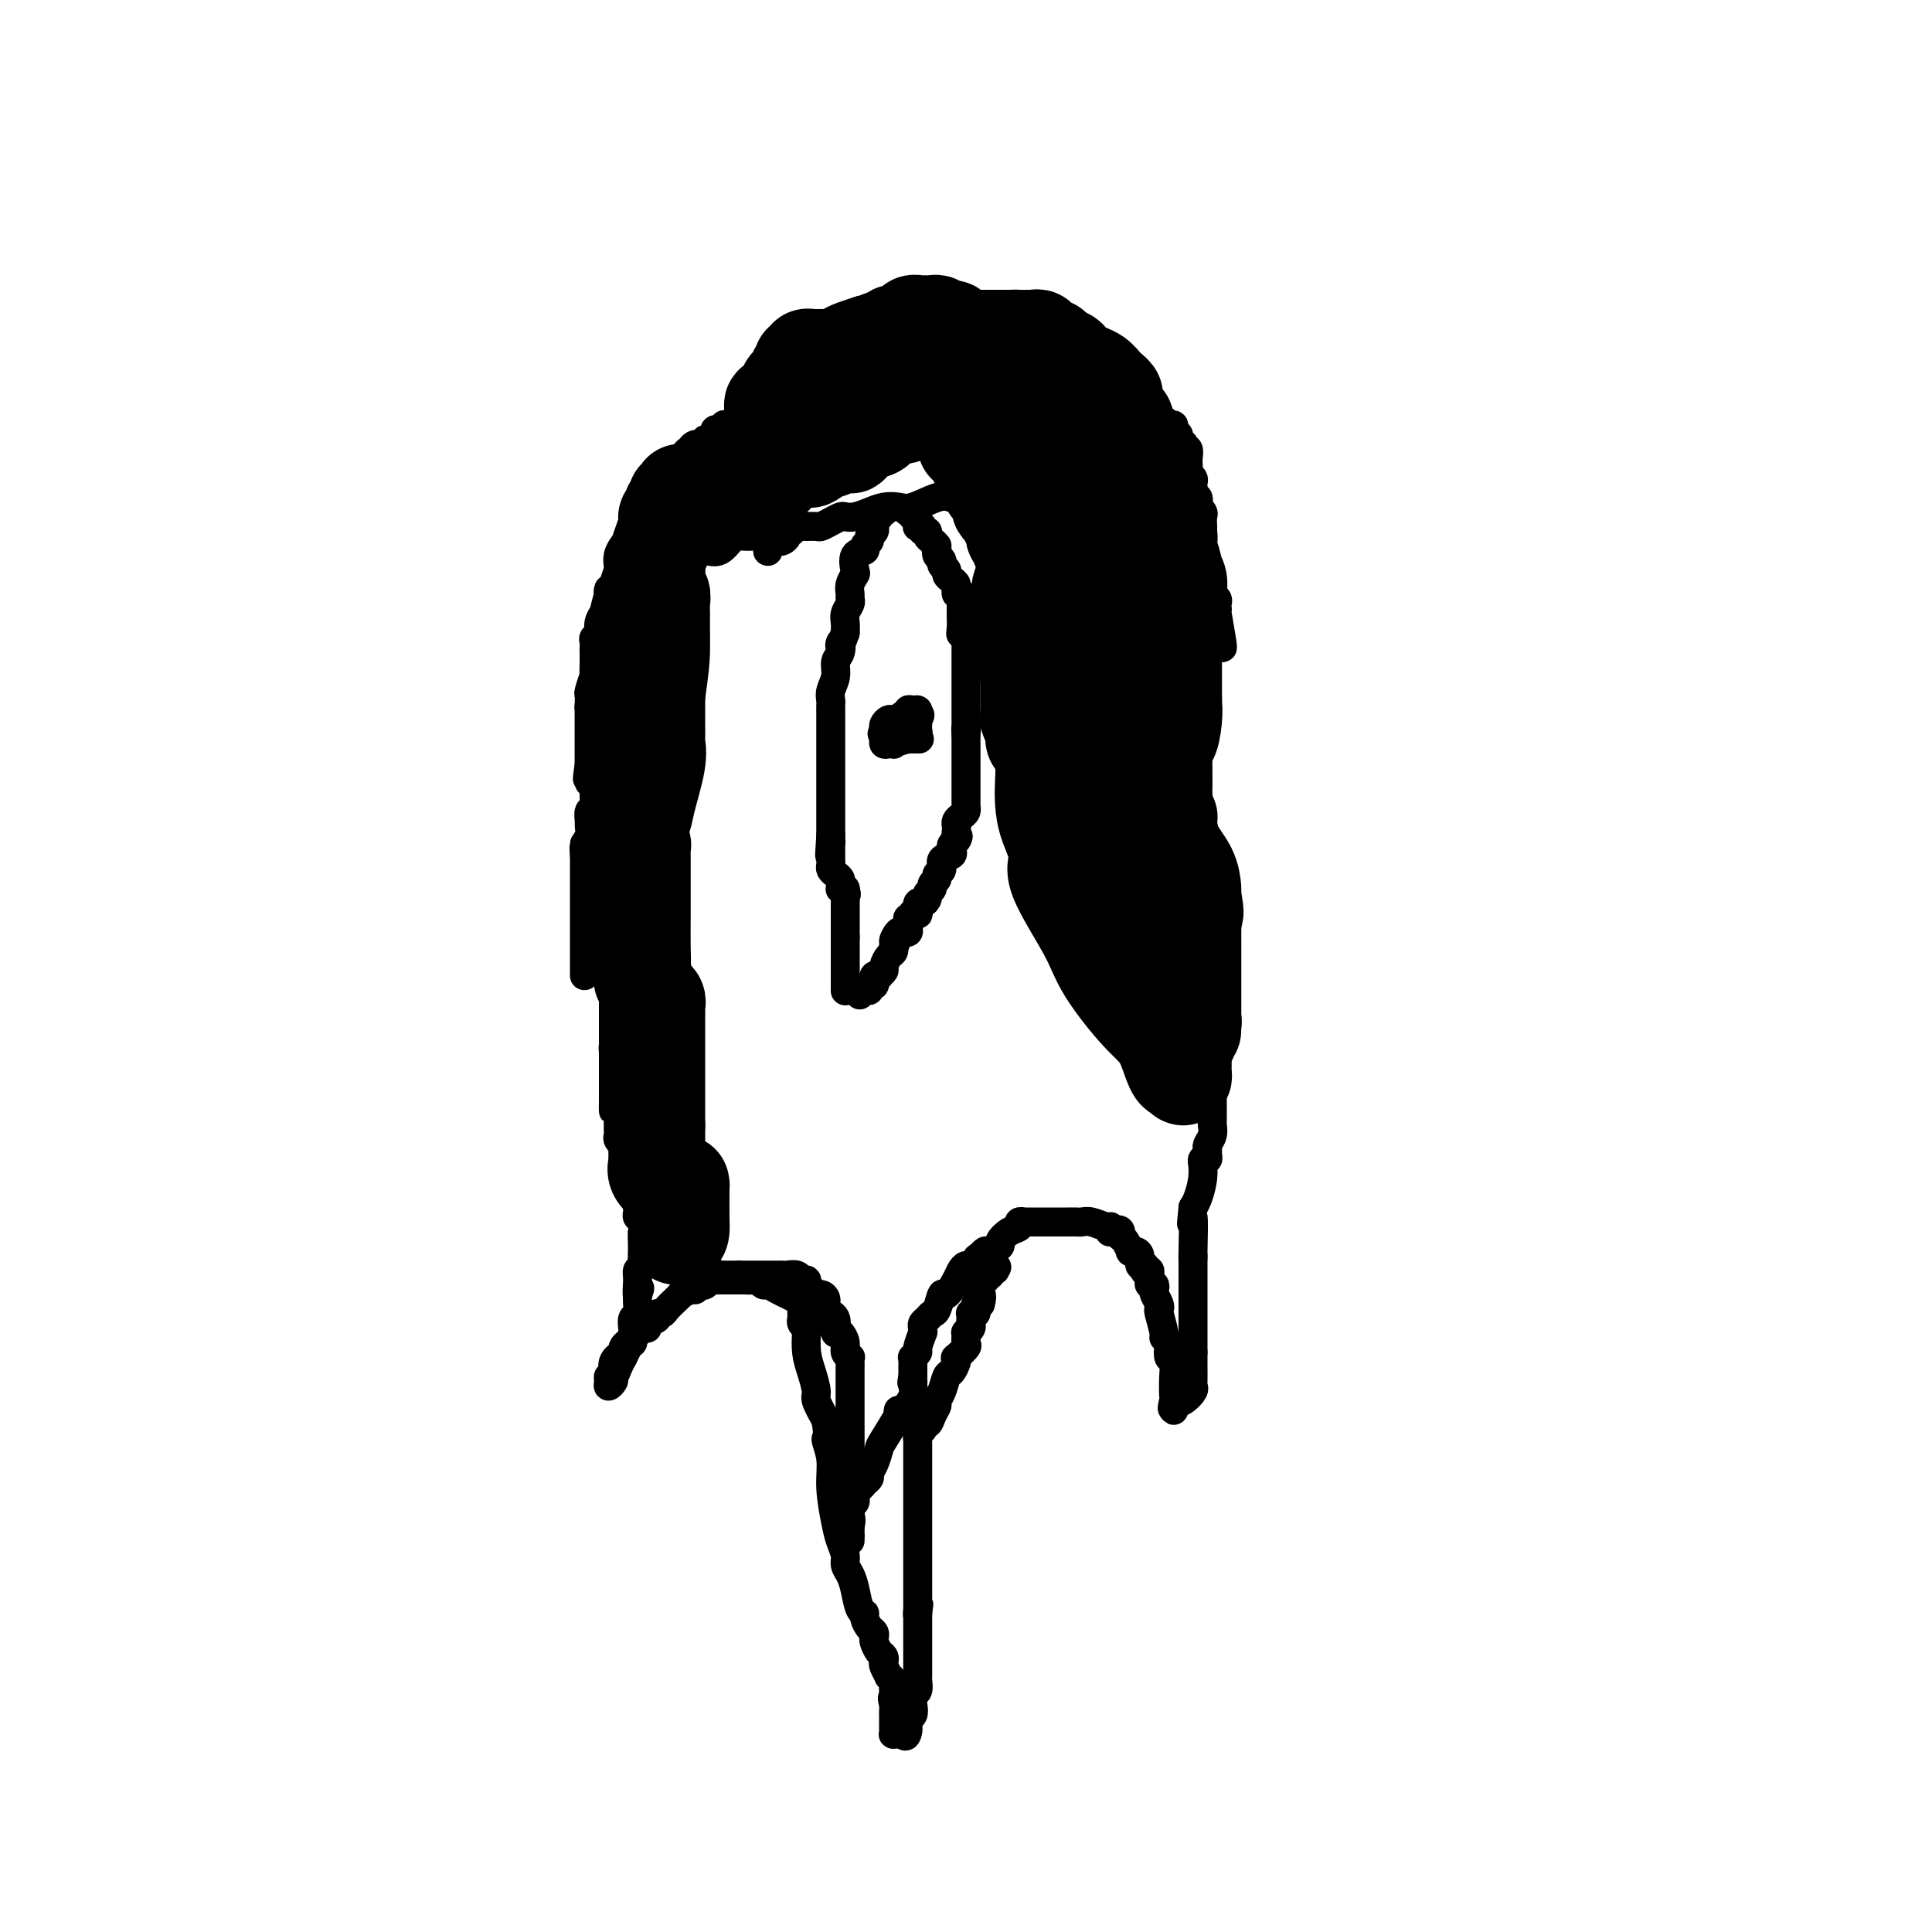 <svg viewBox='0 0 400 400' version='1.1' xmlns='http://www.w3.org/2000/svg' xmlns:xlink='http://www.w3.org/1999/xlink'><g fill='none' stroke='#000000' stroke-width='6' stroke-linecap='round' stroke-linejoin='round'><path d='M121,202c0.000,-0.334 0.000,-0.668 0,-1c0.000,-0.332 0.000,-0.663 0,-1c0.000,-0.337 0.000,-0.682 0,-1c0.000,-0.318 -0.000,-0.610 0,-1c0.000,-0.390 0.000,-0.878 0,-1c0.000,-0.122 -0.000,0.122 0,0c0.000,-0.122 0.000,-0.609 0,-1c0.000,-0.391 0.000,-0.685 0,-1c0.000,-0.315 0.000,-0.651 0,-1c0.000,-0.349 -0.000,-0.712 0,-1c0.000,-0.288 0.000,-0.502 0,-1c0.000,-0.498 0.000,-1.280 0,-2c0.000,-0.720 -0.000,-1.376 0,-2c0.000,-0.624 -0.000,-1.214 0,-2c0.000,-0.786 0.000,-1.767 0,-2c0.000,-0.233 0.000,0.283 0,0c0.000,-0.283 0.000,-1.364 0,-2c0.000,-0.636 0.000,-0.825 0,-1c0.000,-0.175 -0.000,-0.336 0,-1c0.000,-0.664 0.000,-1.832 0,-3'/><path d='M121,177c0.016,-4.058 0.057,-1.702 0,-1c-0.057,0.702 -0.212,-0.250 0,-1c0.212,-0.750 0.793,-1.299 1,-2c0.207,-0.701 0.041,-1.554 0,-2c-0.041,-0.446 0.042,-0.487 0,-1c-0.042,-0.513 -0.208,-1.500 0,-2c0.208,-0.500 0.792,-0.515 1,-1c0.208,-0.485 0.042,-1.440 0,-2c-0.042,-0.560 0.042,-0.726 0,-1c-0.042,-0.274 -0.208,-0.655 0,-1c0.208,-0.345 0.791,-0.655 1,-1c0.209,-0.345 0.046,-0.726 0,-1c-0.046,-0.274 0.026,-0.441 0,-1c-0.026,-0.559 -0.150,-1.510 0,-2c0.150,-0.490 0.575,-0.520 1,-1c0.425,-0.480 0.850,-1.409 1,-2c0.150,-0.591 0.026,-0.844 0,-1c-0.026,-0.156 0.046,-0.216 0,-1c-0.046,-0.784 -0.208,-2.293 0,-3c0.208,-0.707 0.788,-0.613 1,-1c0.212,-0.387 0.056,-1.256 0,-2c-0.056,-0.744 -0.011,-1.364 0,-2c0.011,-0.636 -0.012,-1.288 0,-2c0.012,-0.712 0.059,-1.485 0,-2c-0.059,-0.515 -0.223,-0.770 0,-1c0.223,-0.230 0.833,-0.433 1,-1c0.167,-0.567 -0.109,-1.499 0,-2c0.109,-0.501 0.603,-0.572 1,-1c0.397,-0.428 0.699,-1.214 1,-2'/><path d='M130,134c1.555,-6.766 0.941,-2.182 1,-1c0.059,1.182 0.789,-1.040 1,-2c0.211,-0.960 -0.098,-0.660 0,-1c0.098,-0.340 0.604,-1.322 1,-2c0.396,-0.678 0.684,-1.054 1,-1c0.316,0.054 0.662,0.539 1,0c0.338,-0.539 0.668,-2.100 1,-3c0.332,-0.900 0.668,-1.139 1,-1c0.332,0.139 0.662,0.654 1,0c0.338,-0.654 0.686,-2.479 1,-3c0.314,-0.521 0.594,0.260 1,0c0.406,-0.260 0.937,-1.563 1,-2c0.063,-0.437 -0.342,-0.009 0,0c0.342,0.009 1.432,-0.400 2,-1c0.568,-0.600 0.614,-1.390 1,-2c0.386,-0.610 1.111,-1.039 2,-1c0.889,0.039 1.941,0.546 3,0c1.059,-0.546 2.126,-2.146 3,-3c0.874,-0.854 1.554,-0.961 2,-1c0.446,-0.039 0.659,-0.011 1,0c0.341,0.011 0.812,0.003 1,0c0.188,-0.003 0.094,-0.002 0,0'/><path d='M156,110c-0.091,-0.422 -0.182,-0.843 0,-1c0.182,-0.157 0.637,-0.049 1,0c0.363,0.049 0.633,0.040 1,0c0.367,-0.040 0.830,-0.112 1,0c0.170,0.112 0.045,0.408 0,1c-0.045,0.592 -0.012,1.479 0,2c0.012,0.521 0.003,0.676 0,1c-0.003,0.324 -0.001,0.818 0,1c0.001,0.182 0.000,0.052 0,0c-0.000,-0.052 -0.000,-0.026 0,0'/><path d='M159,114c-0.048,0.607 -0.167,-0.376 0,-1c0.167,-0.624 0.619,-0.889 1,-1c0.381,-0.111 0.689,-0.069 1,0c0.311,0.069 0.623,0.163 1,0c0.377,-0.163 0.818,-0.583 1,-1c0.182,-0.417 0.104,-0.830 0,-1c-0.104,-0.170 -0.236,-0.098 0,0c0.236,0.098 0.838,0.222 1,0c0.162,-0.222 -0.116,-0.792 0,-1c0.116,-0.208 0.627,-0.056 1,0c0.373,0.056 0.610,0.016 1,0c0.390,-0.016 0.933,-0.007 1,0c0.067,0.007 -0.343,0.012 0,0c0.343,-0.012 1.439,-0.042 2,0c0.561,0.042 0.586,0.156 1,0c0.414,-0.156 1.216,-0.580 2,-1c0.784,-0.420 1.550,-0.834 2,-1c0.450,-0.166 0.585,-0.083 1,0c0.415,0.083 1.109,0.168 2,0c0.891,-0.168 1.978,-0.588 3,-1c1.022,-0.412 1.978,-0.815 3,-1c1.022,-0.185 2.109,-0.153 3,0c0.891,0.153 1.586,0.426 3,0c1.414,-0.426 3.547,-1.550 5,-2c1.453,-0.450 2.227,-0.225 3,0'/><path d='M197,103c5.416,-1.094 3.457,-0.829 3,-1c-0.457,-0.171 0.587,-0.778 3,-1c2.413,-0.222 6.194,-0.060 8,0c1.806,0.060 1.636,0.016 2,0c0.364,-0.016 1.263,-0.004 2,0c0.737,0.004 1.311,0.001 2,0c0.689,-0.001 1.493,0.000 2,0c0.507,-0.000 0.718,-0.001 1,0c0.282,0.001 0.635,0.004 1,0c0.365,-0.004 0.743,-0.016 1,0c0.257,0.016 0.394,0.061 1,0c0.606,-0.061 1.682,-0.226 2,0c0.318,0.226 -0.122,0.844 0,1c0.122,0.156 0.806,-0.152 1,0c0.194,0.152 -0.102,0.762 0,1c0.102,0.238 0.601,0.102 1,0c0.399,-0.102 0.698,-0.172 1,0c0.302,0.172 0.605,0.586 1,1c0.395,0.414 0.880,0.828 1,1c0.120,0.172 -0.127,0.101 0,0c0.127,-0.101 0.626,-0.233 1,0c0.374,0.233 0.621,0.832 1,1c0.379,0.168 0.889,-0.096 1,0c0.111,0.096 -0.176,0.551 0,1c0.176,0.449 0.817,0.890 1,1c0.183,0.110 -0.090,-0.111 0,0c0.090,0.111 0.545,0.556 1,1'/><path d='M235,109c1.725,1.415 1.038,0.954 1,1c-0.038,0.046 0.573,0.601 1,1c0.427,0.399 0.670,0.643 1,1c0.330,0.357 0.746,0.827 1,1c0.254,0.173 0.345,0.049 1,0c0.655,-0.049 1.874,-0.024 3,1c1.126,1.024 2.158,3.048 3,4c0.842,0.952 1.494,0.833 2,1c0.506,0.167 0.868,0.619 1,1c0.132,0.381 0.035,0.690 0,1c-0.035,0.310 -0.010,0.622 0,1c0.010,0.378 0.003,0.822 0,1c-0.003,0.178 -0.001,0.089 0,0'/><path d='M249,123c2.166,2.257 0.581,0.900 0,1c-0.581,0.100 -0.160,1.655 0,3c0.160,1.345 0.057,2.478 0,3c-0.057,0.522 -0.068,0.434 0,1c0.068,0.566 0.214,1.787 0,3c-0.214,1.213 -0.789,2.419 -1,3c-0.211,0.581 -0.056,0.537 0,1c0.056,0.463 0.015,1.434 0,2c-0.015,0.566 -0.004,0.729 0,1c0.004,0.271 0.001,0.650 0,1c-0.001,0.350 -0.000,0.671 0,1c0.000,0.329 0.000,0.665 0,1c-0.000,0.335 -0.000,0.667 0,1'/><path d='M248,145c-0.155,3.595 -0.041,1.583 0,1c0.041,-0.583 0.011,0.264 0,1c-0.011,0.736 -0.003,1.362 0,2c0.003,0.638 0.001,1.288 0,2c-0.001,0.712 -0.000,1.488 0,2c0.000,0.512 0.000,0.761 0,1c-0.000,0.239 -0.000,0.467 0,1c0.000,0.533 0.000,1.372 0,2c-0.000,0.628 -0.000,1.045 0,1c0.000,-0.045 0.000,-0.552 0,0c-0.000,0.552 -0.000,2.162 0,3c0.000,0.838 0.000,0.904 0,2c-0.000,1.096 -0.000,3.223 0,4c0.000,0.777 0.001,0.206 0,1c-0.001,0.794 -0.003,2.955 0,5c0.003,2.045 0.012,3.976 0,5c-0.012,1.024 -0.045,1.142 0,2c0.045,0.858 0.167,2.457 0,4c-0.167,1.543 -0.622,3.031 0,8c0.622,4.969 2.321,13.420 3,17c0.679,3.580 0.340,2.290 0,1'/><path d='M251,210c0.464,10.194 0.124,3.179 0,1c-0.124,-2.179 -0.033,0.480 0,2c0.033,1.520 0.009,1.903 0,2c-0.009,0.097 -0.002,-0.092 0,0c0.002,0.092 0.001,0.465 0,1c-0.001,0.535 -0.000,1.231 0,2c0.000,0.769 0.000,1.611 0,2c-0.000,0.389 -0.000,0.326 0,1c0.000,0.674 0.000,2.086 0,3c-0.000,0.914 -0.000,1.329 0,2c0.000,0.671 0.001,1.597 0,2c-0.001,0.403 -0.004,0.283 0,1c0.004,0.717 0.015,2.272 0,3c-0.015,0.728 -0.057,0.628 0,1c0.057,0.372 0.212,1.214 0,2c-0.212,0.786 -0.793,1.516 -1,2c-0.207,0.484 -0.041,0.723 0,1c0.041,0.277 -0.042,0.594 0,1c0.042,0.406 0.208,0.901 0,1c-0.208,0.099 -0.791,-0.199 -1,0c-0.209,0.199 -0.045,0.893 0,1c0.045,0.107 -0.029,-0.373 0,0c0.029,0.373 0.162,1.601 0,3c-0.162,1.399 -0.618,2.971 -1,4c-0.382,1.029 -0.691,1.514 -1,2'/><path d='M247,250c-0.619,6.238 -0.167,1.833 0,2c0.167,0.167 0.048,4.905 0,7c-0.048,2.095 -0.024,1.548 0,1'/><path d='M247,260c0.000,1.649 -0.000,0.770 0,1c0.000,0.230 0.000,1.567 0,2c0.000,0.433 0.000,-0.039 0,0c-0.000,0.039 0.000,0.589 0,1c0.000,0.411 0.000,0.684 0,1c0.000,0.316 0.000,0.676 0,1c0.000,0.324 0.000,0.612 0,1c0.000,0.388 0.000,0.877 0,1c-0.000,0.123 0.000,-0.121 0,0c0.000,0.121 0.000,0.606 0,1c0.000,0.394 -0.000,0.697 0,1c0.000,0.303 0.000,0.606 0,1c0.000,0.394 -0.000,0.879 0,1c0.000,0.121 0.000,-0.123 0,0c0.000,0.123 0.000,0.614 0,1c0.000,0.386 0.000,0.667 0,1c0.000,0.333 0.000,0.719 0,1c0.000,0.281 0.000,0.457 0,1c0.000,0.543 0.000,1.454 0,2c0.000,0.546 0.000,0.727 0,1c0.000,0.273 0.000,0.636 0,1'/><path d='M247,280c0.000,3.244 0.002,1.355 0,1c-0.002,-0.355 -0.006,0.826 0,2c0.006,1.174 0.022,2.342 0,3c-0.022,0.658 -0.083,0.808 0,1c0.083,0.192 0.310,0.427 0,1c-0.310,0.573 -1.155,1.483 -2,2c-0.845,0.517 -1.689,0.639 -2,1c-0.311,0.361 -0.089,0.960 0,1c0.089,0.040 0.044,-0.480 0,-1'/><path d='M243,291c-0.620,1.483 -0.170,-0.308 0,-1c0.170,-0.692 0.059,-0.283 0,-1c-0.059,-0.717 -0.067,-2.559 0,-4c0.067,-1.441 0.210,-2.481 0,-3c-0.210,-0.519 -0.773,-0.517 -1,-1c-0.227,-0.483 -0.117,-1.450 0,-2c0.117,-0.550 0.241,-0.683 0,-1c-0.241,-0.317 -0.848,-0.819 -1,-1c-0.152,-0.181 0.152,-0.041 0,-1c-0.152,-0.959 -0.759,-3.016 -1,-4c-0.241,-0.984 -0.116,-0.895 0,-1c0.116,-0.105 0.223,-0.406 0,-1c-0.223,-0.594 -0.778,-1.483 -1,-2c-0.222,-0.517 -0.112,-0.663 0,-1c0.112,-0.337 0.227,-0.864 0,-1c-0.227,-0.136 -0.797,0.121 -1,0c-0.203,-0.121 -0.041,-0.620 0,-1c0.041,-0.380 -0.041,-0.642 0,-1c0.041,-0.358 0.203,-0.812 0,-1c-0.203,-0.188 -0.772,-0.109 -1,0c-0.228,0.109 -0.116,0.250 0,0c0.116,-0.250 0.237,-0.891 0,-1c-0.237,-0.109 -0.833,0.312 -1,0c-0.167,-0.312 0.096,-1.358 0,-2c-0.096,-0.642 -0.551,-0.879 -1,-1c-0.449,-0.121 -0.894,-0.125 -1,0c-0.106,0.125 0.125,0.380 0,0c-0.125,-0.380 -0.607,-1.394 -1,-2c-0.393,-0.606 -0.696,-0.803 -1,-1'/><path d='M232,256c-0.962,-2.078 0.133,-1.274 0,-1c-0.133,0.274 -1.495,0.017 -2,0c-0.505,-0.017 -0.153,0.206 0,0c0.153,-0.206 0.106,-0.840 0,-1c-0.106,-0.160 -0.271,0.153 -1,0c-0.729,-0.153 -2.022,-0.773 -3,-1c-0.978,-0.227 -1.642,-0.061 -2,0c-0.358,0.061 -0.409,0.016 -1,0c-0.591,-0.016 -1.720,-0.004 -2,0c-0.280,0.004 0.290,0.001 0,0c-0.290,-0.001 -1.438,-0.000 -2,0c-0.562,0.000 -0.537,0.000 -1,0c-0.463,-0.000 -1.415,0.000 -2,0c-0.585,-0.000 -0.802,-0.001 -1,0c-0.198,0.001 -0.377,0.004 -1,0c-0.623,-0.004 -1.689,-0.013 -2,0c-0.311,0.013 0.133,0.049 0,0c-0.133,-0.049 -0.843,-0.182 -1,0c-0.157,0.182 0.238,0.680 0,1c-0.238,0.320 -1.110,0.463 -2,1c-0.890,0.537 -1.796,1.467 -2,2c-0.204,0.533 0.296,0.669 0,1c-0.296,0.331 -1.387,0.858 -2,1c-0.613,0.142 -0.746,-0.102 -1,0c-0.254,0.102 -0.627,0.551 -1,1'/><path d='M203,260c-1.405,1.018 -0.418,0.062 0,0c0.418,-0.062 0.266,0.771 0,1c-0.266,0.229 -0.648,-0.144 -1,0c-0.352,0.144 -0.676,0.807 -1,1c-0.324,0.193 -0.650,-0.084 -1,0c-0.350,0.084 -0.724,0.531 -1,1c-0.276,0.469 -0.455,0.962 -1,2c-0.545,1.038 -1.455,2.621 -2,3c-0.545,0.379 -0.724,-0.445 -1,0c-0.276,0.445 -0.648,2.160 -1,3c-0.352,0.840 -0.683,0.804 -1,1c-0.317,0.196 -0.620,0.624 -1,1c-0.380,0.376 -0.838,0.700 -1,1c-0.162,0.300 -0.028,0.577 0,1c0.028,0.423 -0.049,0.993 0,1c0.049,0.007 0.223,-0.549 0,0c-0.223,0.549 -0.844,2.202 -1,3c-0.156,0.798 0.154,0.742 0,1c-0.154,0.258 -0.773,0.829 -1,1c-0.227,0.171 -0.061,-0.057 0,0c0.061,0.057 0.016,0.400 0,1c-0.016,0.600 -0.005,1.457 0,2c0.005,0.543 0.002,0.771 0,1'/><path d='M189,285c-0.456,2.042 -0.097,1.147 0,1c0.097,-0.147 -0.067,0.456 0,1c0.067,0.544 0.364,1.031 0,2c-0.364,0.969 -1.390,2.420 -2,3c-0.610,0.580 -0.805,0.290 -1,0'/><path d='M186,292c-0.295,1.027 0.467,0.096 0,1c-0.467,0.904 -2.163,3.643 -3,5c-0.837,1.357 -0.816,1.333 -1,2c-0.184,0.667 -0.574,2.025 -1,3c-0.426,0.975 -0.888,1.567 -1,2c-0.112,0.433 0.128,0.707 0,1c-0.128,0.293 -0.623,0.603 -1,1c-0.377,0.397 -0.636,0.880 -1,1c-0.364,0.120 -0.833,-0.122 -1,0c-0.167,0.122 -0.031,0.610 0,1c0.031,0.390 -0.044,0.682 0,1c0.044,0.318 0.208,0.661 0,1c-0.208,0.339 -0.788,0.672 -1,1c-0.212,0.328 -0.057,0.651 0,1c0.057,0.349 0.015,0.725 0,1c-0.015,0.275 -0.004,0.449 0,1c0.004,0.551 0.001,1.477 0,2c-0.001,0.523 -0.000,0.641 0,1c0.000,0.359 0.000,0.960 0,1c-0.000,0.040 -0.000,-0.480 0,-1'/><path d='M176,318c-1.547,3.655 -0.415,-0.208 0,-2c0.415,-1.792 0.111,-1.513 0,-2c-0.111,-0.487 -0.030,-1.739 0,-3c0.030,-1.261 0.008,-2.531 0,-3c-0.008,-0.469 -0.002,-0.138 0,-1c0.002,-0.862 0.001,-2.917 0,-4c-0.001,-1.083 -0.000,-1.193 0,-2c0.000,-0.807 0.000,-2.309 0,-3c-0.000,-0.691 -0.000,-0.570 0,-1c0.000,-0.430 0.000,-1.409 0,-2c-0.000,-0.591 -0.000,-0.792 0,-1c0.000,-0.208 0.000,-0.421 0,-1c-0.000,-0.579 0.000,-1.522 0,-2c-0.000,-0.478 -0.000,-0.491 0,-1c0.000,-0.509 0.000,-1.512 0,-2c-0.000,-0.488 -0.000,-0.459 0,-1c0.000,-0.541 0.000,-1.650 0,-2c-0.000,-0.350 -0.000,0.060 0,0c0.000,-0.060 0.001,-0.590 0,-1c-0.001,-0.410 -0.004,-0.701 0,-1c0.004,-0.299 0.016,-0.608 0,-1c-0.016,-0.392 -0.060,-0.869 0,-1c0.060,-0.131 0.223,0.084 0,0c-0.223,-0.084 -0.833,-0.466 -1,-1c-0.167,-0.534 0.109,-1.221 0,-2c-0.109,-0.779 -0.603,-1.651 -1,-2c-0.397,-0.349 -0.699,-0.174 -1,0'/><path d='M173,276c-0.480,-1.049 -0.180,-0.673 0,-1c0.180,-0.327 0.240,-1.358 0,-2c-0.240,-0.642 -0.782,-0.897 -1,-1c-0.218,-0.103 -0.114,-0.056 0,0c0.114,0.056 0.238,0.121 0,0c-0.238,-0.121 -0.837,-0.428 -1,-1c-0.163,-0.572 0.110,-1.410 0,-2c-0.110,-0.590 -0.603,-0.933 -1,-1c-0.397,-0.067 -0.698,0.141 -1,0c-0.302,-0.141 -0.605,-0.630 -1,-1c-0.395,-0.370 -0.883,-0.621 -1,-1c-0.117,-0.379 0.137,-0.886 0,-1c-0.137,-0.114 -0.667,0.166 -1,0c-0.333,-0.166 -0.471,-0.776 -1,-1c-0.529,-0.224 -1.451,-0.060 -2,0c-0.549,0.060 -0.725,0.016 -1,0c-0.275,-0.016 -0.647,-0.004 -1,0c-0.353,0.004 -0.686,0.001 -1,0c-0.314,-0.001 -0.608,-0.000 -1,0c-0.392,0.000 -0.883,0.000 -1,0c-0.117,-0.000 0.141,-0.000 0,0c-0.141,0.000 -0.681,0.000 -1,0c-0.319,-0.000 -0.415,-0.000 -1,0c-0.585,0.000 -1.657,0.000 -2,0c-0.343,-0.000 0.045,-0.000 0,0c-0.045,0.000 -0.522,0.000 -1,0'/><path d='M153,264c-2.245,-0.001 -1.857,-0.002 -2,0c-0.143,0.002 -0.816,0.008 -1,0c-0.184,-0.008 0.119,-0.032 0,0c-0.119,0.032 -0.662,0.118 -1,0c-0.338,-0.118 -0.470,-0.439 -1,0c-0.530,0.439 -1.456,1.638 -2,2c-0.544,0.362 -0.706,-0.114 -1,0c-0.294,0.114 -0.722,0.817 -1,1c-0.278,0.183 -0.407,-0.155 -1,0c-0.593,0.155 -1.650,0.802 -2,1c-0.350,0.198 0.007,-0.053 0,0c-0.007,0.053 -0.378,0.410 -1,1c-0.622,0.590 -1.495,1.415 -2,2c-0.505,0.585 -0.642,0.931 -1,1c-0.358,0.069 -0.936,-0.140 -1,0c-0.064,0.140 0.385,0.630 0,1c-0.385,0.370 -1.606,0.621 -2,1c-0.394,0.379 0.039,0.885 0,1c-0.039,0.115 -0.550,-0.163 -1,0c-0.450,0.163 -0.838,0.766 -1,1c-0.162,0.234 -0.099,0.100 0,0c0.099,-0.100 0.233,-0.168 0,0c-0.233,0.168 -0.833,0.570 -1,1c-0.167,0.430 0.099,0.889 0,1c-0.099,0.111 -0.563,-0.125 -1,0c-0.437,0.125 -0.849,0.611 -1,1c-0.151,0.389 -0.043,0.683 0,1c0.043,0.317 0.022,0.659 0,1'/><path d='M129,281c-1.867,1.825 -1.035,0.386 -1,0c0.035,-0.386 -0.726,0.279 -1,1c-0.274,0.721 -0.059,1.497 0,2c0.059,0.503 -0.038,0.733 0,1c0.038,0.267 0.209,0.571 0,1c-0.209,0.429 -0.799,0.985 -1,1c-0.201,0.015 -0.012,-0.510 0,-1c0.012,-0.490 -0.152,-0.946 0,-1c0.152,-0.054 0.619,0.294 1,0c0.381,-0.294 0.677,-1.232 1,-2c0.323,-0.768 0.675,-1.368 1,-2c0.325,-0.632 0.623,-1.296 1,-2c0.377,-0.704 0.832,-1.450 1,-2c0.168,-0.550 0.049,-0.906 0,-1c-0.049,-0.094 -0.027,0.074 0,0c0.027,-0.074 0.060,-0.390 0,-1c-0.060,-0.610 -0.212,-1.514 0,-2c0.212,-0.486 0.788,-0.554 1,-1c0.212,-0.446 0.061,-1.270 0,-2c-0.061,-0.730 -0.030,-1.365 0,-2'/><path d='M132,268c0.924,-2.786 0.233,-0.251 0,0c-0.233,0.251 -0.010,-1.783 0,-3c0.010,-1.217 -0.193,-1.618 0,-2c0.193,-0.382 0.784,-0.745 1,-1c0.216,-0.255 0.058,-0.400 0,-1c-0.058,-0.600 -0.015,-1.653 0,-2c0.015,-0.347 0.004,0.014 0,0c-0.004,-0.014 -0.000,-0.403 0,-1c0.000,-0.597 -0.004,-1.403 0,-2c0.004,-0.597 0.015,-0.986 0,-1c-0.015,-0.014 -0.057,0.346 0,0c0.057,-0.346 0.211,-1.399 0,-2c-0.211,-0.601 -0.789,-0.749 -1,-1c-0.211,-0.251 -0.057,-0.606 0,-1c0.057,-0.394 0.015,-0.826 0,-1c-0.015,-0.174 -0.004,-0.088 0,0c0.004,0.088 0.001,0.178 0,0c-0.001,-0.178 -0.000,-0.625 0,-1c0.000,-0.375 0.000,-0.678 0,-1c-0.000,-0.322 -0.000,-0.663 0,-1c0.000,-0.337 0.000,-0.668 0,-1'/><path d='M132,246c-0.238,-3.295 -0.834,-0.532 -1,0c-0.166,0.532 0.099,-1.167 0,-2c-0.099,-0.833 -0.563,-0.801 -1,-1c-0.437,-0.199 -0.849,-0.630 -1,-1c-0.151,-0.370 -0.041,-0.677 0,-1c0.041,-0.323 0.012,-0.660 0,-1c-0.012,-0.340 -0.007,-0.683 0,-1c0.007,-0.317 0.016,-0.610 0,-1c-0.016,-0.390 -0.057,-0.878 0,-1c0.057,-0.122 0.211,0.121 0,0c-0.211,-0.121 -0.789,-0.606 -1,-1c-0.211,-0.394 -0.057,-0.697 0,-1c0.057,-0.303 0.015,-0.606 0,-1c-0.015,-0.394 -0.004,-0.879 0,-1c0.004,-0.121 0.001,0.121 0,0c-0.001,-0.121 -0.000,-0.606 0,-1c0.000,-0.394 0.000,-0.697 0,-1'/><path d='M128,231c-0.845,-2.418 -0.959,-0.962 -1,-1c-0.041,-0.038 -0.011,-1.568 0,-2c0.011,-0.432 0.003,0.235 0,0c-0.003,-0.235 -0.001,-1.372 0,-2c0.001,-0.628 0.000,-0.746 0,-1c-0.000,-0.254 -0.000,-0.645 0,-1c0.000,-0.355 0.000,-0.673 0,-1c-0.000,-0.327 -0.000,-0.661 0,-1c0.000,-0.339 0.000,-0.682 0,-1c-0.000,-0.318 -0.000,-0.611 0,-1c0.000,-0.389 0.000,-0.874 0,-1c-0.000,-0.126 -0.000,0.107 0,0c0.000,-0.107 0.000,-0.553 0,-1'/><path d='M127,218c-0.155,-2.173 -0.041,-1.107 0,-1c0.041,0.107 0.011,-0.745 0,-1c-0.011,-0.255 -0.003,0.087 0,0c0.003,-0.087 0.001,-0.601 0,-1c-0.001,-0.399 -0.000,-0.681 0,-1c0.000,-0.319 0.000,-0.676 0,-1c-0.000,-0.324 -0.000,-0.615 0,-1c0.000,-0.385 0.000,-0.862 0,-1c-0.000,-0.138 -0.000,0.064 0,0c0.000,-0.064 0.000,-0.395 0,-1c-0.000,-0.605 -0.000,-1.486 0,-2c0.000,-0.514 0.000,-0.663 0,-1c-0.000,-0.337 -0.000,-0.864 0,-1c0.000,-0.136 0.000,0.118 0,0c-0.000,-0.118 -0.000,-0.609 0,-1c0.000,-0.391 0.000,-0.683 0,-1c-0.000,-0.317 -0.000,-0.658 0,-1'/><path d='M127,203c0.000,-2.516 -0.000,-1.305 0,-1c0.000,0.305 0.000,-0.296 0,-1c-0.000,-0.704 0.000,-1.512 0,-2c0.000,-0.488 -0.000,-0.656 0,-1c0.000,-0.344 0.000,-0.866 0,-1c-0.000,-0.134 0.000,0.118 0,0c0.000,-0.118 -0.000,-0.605 0,-1c0.000,-0.395 0.000,-0.696 0,-1c-0.000,-0.304 0.000,-0.609 0,-1c0.000,-0.391 0.000,-0.868 0,-1c0.000,-0.132 -0.000,0.080 0,0c0.000,-0.080 0.000,-0.451 0,-1c-0.000,-0.549 0.000,-1.274 0,-2'/><path d='M127,190c0.000,-2.206 -0.000,-1.222 0,-1c0.000,0.222 0.000,-0.318 0,-1c-0.000,-0.682 0.000,-1.506 0,-2c0.000,-0.494 -0.000,-0.658 0,-1c0.000,-0.342 0.000,-0.862 0,-1c-0.000,-0.138 0.000,0.107 0,0c0.000,-0.107 -0.000,-0.567 0,-1c0.000,-0.433 0.000,-0.838 0,-1c-0.000,-0.162 0.000,-0.081 0,0'/><path d='M146,265c0.219,-0.000 0.439,-0.000 1,0c0.561,0.000 1.465,0.000 2,0c0.535,-0.000 0.702,-0.000 1,0c0.298,0.000 0.728,0.000 1,0c0.272,-0.000 0.387,-0.001 1,0c0.613,0.001 1.722,0.004 2,0c0.278,-0.004 -0.277,-0.016 0,0c0.277,0.016 1.386,0.060 2,0c0.614,-0.060 0.733,-0.222 1,0c0.267,0.222 0.683,0.829 1,1c0.317,0.171 0.536,-0.095 1,0c0.464,0.095 1.172,0.549 2,1c0.828,0.451 1.777,0.898 2,1c0.223,0.102 -0.280,-0.141 0,0c0.280,0.141 1.342,0.668 2,1c0.658,0.332 0.912,0.471 1,1c0.088,0.529 0.010,1.449 0,2c-0.010,0.551 0.049,0.734 0,1c-0.049,0.266 -0.207,0.615 0,1c0.207,0.385 0.778,0.807 1,1c0.222,0.193 0.097,0.158 0,1c-0.097,0.842 -0.164,2.563 0,4c0.164,1.437 0.559,2.591 1,4c0.441,1.409 0.926,3.072 1,4c0.074,0.928 -0.265,1.122 0,2c0.265,0.878 1.132,2.439 2,4'/><path d='M171,294c0.709,4.447 -0.017,3.564 0,4c0.017,0.436 0.779,2.189 1,4c0.221,1.811 -0.099,3.678 0,6c0.099,2.322 0.618,5.097 1,7c0.382,1.903 0.627,2.934 1,4c0.373,1.066 0.873,2.167 1,3c0.127,0.833 -0.120,1.400 0,2c0.120,0.600 0.606,1.235 1,2c0.394,0.765 0.697,1.662 1,3c0.303,1.338 0.607,3.118 1,4c0.393,0.882 0.876,0.867 1,1c0.124,0.133 -0.111,0.416 0,1c0.111,0.584 0.568,1.470 1,2c0.432,0.530 0.837,0.705 1,1c0.163,0.295 0.082,0.709 0,1c-0.082,0.291 -0.167,0.458 0,1c0.167,0.542 0.585,1.459 1,2c0.415,0.541 0.828,0.704 1,1c0.172,0.296 0.102,0.723 0,1c-0.102,0.277 -0.238,0.403 0,1c0.238,0.597 0.848,1.665 1,2c0.152,0.335 -0.156,-0.064 0,0c0.156,0.064 0.774,0.592 1,1c0.226,0.408 0.061,0.697 0,1c-0.061,0.303 -0.016,0.620 0,1c0.016,0.380 0.005,0.823 0,1c-0.005,0.177 -0.002,0.089 0,0'/><path d='M185,351c1.856,5.748 0.497,2.119 0,1c-0.497,-1.119 -0.133,0.274 0,1c0.133,0.726 0.036,0.786 0,1c-0.036,0.214 -0.010,0.582 0,1c0.010,0.418 0.003,0.886 0,1c-0.003,0.114 -0.002,-0.127 0,0c0.002,0.127 0.003,0.623 0,1c-0.003,0.377 -0.012,0.637 0,1c0.012,0.363 0.044,0.829 0,1c-0.044,0.171 -0.166,0.046 0,0c0.166,-0.046 0.619,-0.013 1,0c0.381,0.013 0.691,0.007 1,0'/><path d='M187,359c0.552,1.123 0.931,-0.070 1,-1c0.069,-0.930 -0.174,-1.596 0,-2c0.174,-0.404 0.765,-0.546 1,-1c0.235,-0.454 0.116,-1.220 0,-2c-0.116,-0.780 -0.227,-1.575 0,-2c0.227,-0.425 0.793,-0.481 1,-1c0.207,-0.519 0.055,-1.501 0,-2c-0.055,-0.499 -0.015,-0.516 0,-1c0.015,-0.484 0.004,-1.435 0,-2c-0.004,-0.565 -0.001,-0.743 0,-1c0.001,-0.257 0.000,-0.592 0,-1c-0.000,-0.408 -0.000,-0.888 0,-1c0.000,-0.112 0.000,0.142 0,0c-0.000,-0.142 -0.000,-0.682 0,-1c0.000,-0.318 0.000,-0.414 0,-1c-0.000,-0.586 -0.000,-1.663 0,-2c0.000,-0.337 0.000,0.064 0,0c-0.000,-0.064 -0.000,-0.595 0,-1c0.000,-0.405 0.000,-0.686 0,-1c-0.000,-0.314 -0.000,-0.661 0,-1c0.000,-0.339 0.000,-0.669 0,-1'/><path d='M190,334c0.464,-3.815 0.124,-0.853 0,0c-0.124,0.853 -0.033,-0.404 0,-1c0.033,-0.596 0.009,-0.530 0,-1c-0.009,-0.470 -0.002,-1.477 0,-2c0.002,-0.523 0.001,-0.564 0,-1c-0.001,-0.436 -0.000,-1.269 0,-2c0.000,-0.731 0.000,-1.362 0,-2c-0.000,-0.638 -0.000,-1.285 0,-2c0.000,-0.715 0.000,-1.499 0,-2c-0.000,-0.501 -0.000,-0.719 0,-1c0.000,-0.281 0.000,-0.626 0,-1c-0.000,-0.374 0.000,-0.777 0,-1c-0.000,-0.223 -0.000,-0.267 0,-1c0.000,-0.733 0.000,-2.155 0,-3c-0.000,-0.845 -0.000,-1.113 0,-2c0.000,-0.887 0.000,-2.394 0,-4c-0.000,-1.606 -0.000,-3.310 0,-4c0.000,-0.690 0.000,-0.366 0,-1c-0.000,-0.634 -0.001,-2.226 0,-3c0.001,-0.774 0.003,-0.732 0,-1c-0.003,-0.268 -0.012,-0.848 0,-1c0.012,-0.152 0.044,0.124 0,0c-0.044,-0.124 -0.166,-0.649 0,-1c0.166,-0.351 0.619,-0.529 1,-1c0.381,-0.471 0.691,-1.236 1,-2'/><path d='M192,294c0.266,-6.157 -0.069,-1.549 0,0c0.069,1.549 0.543,0.040 1,-1c0.457,-1.040 0.896,-1.612 1,-2c0.104,-0.388 -0.126,-0.594 0,-1c0.126,-0.406 0.609,-1.013 1,-2c0.391,-0.987 0.691,-2.354 1,-3c0.309,-0.646 0.626,-0.573 1,-1c0.374,-0.427 0.804,-1.356 1,-2c0.196,-0.644 0.158,-1.003 0,-1c-0.158,0.003 -0.436,0.370 0,0c0.436,-0.370 1.585,-1.475 2,-2c0.415,-0.525 0.097,-0.469 0,-1c-0.097,-0.531 0.026,-1.648 0,-2c-0.026,-0.352 -0.203,0.060 0,0c0.203,-0.060 0.785,-0.591 1,-1c0.215,-0.409 0.061,-0.697 0,-1c-0.061,-0.303 -0.030,-0.620 0,-1c0.030,-0.380 0.061,-0.823 0,-1c-0.061,-0.177 -0.212,-0.089 0,0c0.212,0.089 0.788,0.178 1,0c0.212,-0.178 0.061,-0.622 0,-1c-0.061,-0.378 -0.030,-0.689 0,-1'/><path d='M202,270c1.773,-3.669 1.207,-0.843 1,0c-0.207,0.843 -0.055,-0.299 0,-1c0.055,-0.701 0.014,-0.963 0,-1c-0.014,-0.037 0.000,0.149 0,0c-0.000,-0.149 -0.015,-0.632 0,-1c0.015,-0.368 0.060,-0.619 0,-1c-0.060,-0.381 -0.226,-0.890 0,-1c0.226,-0.110 0.844,0.181 1,0c0.156,-0.181 -0.152,-0.833 0,-1c0.152,-0.167 0.762,0.151 1,0c0.238,-0.151 0.102,-0.771 0,-1c-0.102,-0.229 -0.172,-0.065 0,0c0.172,0.065 0.586,0.033 1,0'/><path d='M206,263c0.667,-1.167 0.333,-0.583 0,0'/><path d='M141,122c-0.000,-0.331 -0.000,-0.661 0,-1c0.000,-0.339 0.000,-0.686 0,-1c-0.000,-0.314 -0.000,-0.594 0,-1c0.000,-0.406 0.000,-0.939 0,-1c-0.000,-0.061 -0.000,0.348 0,0c0.000,-0.348 0.000,-1.455 0,-2c-0.000,-0.545 -0.000,-0.527 0,-1c0.000,-0.473 0.000,-1.435 0,-2c-0.000,-0.565 -0.000,-0.733 0,-1c0.000,-0.267 0.000,-0.635 0,-1c-0.000,-0.365 -0.001,-0.728 0,-1c0.001,-0.272 0.004,-0.454 0,-1c-0.004,-0.546 -0.016,-1.455 0,-2c0.016,-0.545 0.060,-0.727 0,-1c-0.060,-0.273 -0.223,-0.636 0,-1c0.223,-0.364 0.833,-0.730 1,-1c0.167,-0.270 -0.110,-0.443 0,-1c0.110,-0.557 0.607,-1.496 1,-2c0.393,-0.504 0.683,-0.572 1,-1c0.317,-0.428 0.662,-1.215 1,-2c0.338,-0.785 0.668,-1.570 1,-2c0.332,-0.430 0.666,-0.507 1,-1c0.334,-0.493 0.667,-1.402 1,-2c0.333,-0.598 0.667,-0.885 1,-1c0.333,-0.115 0.667,-0.057 1,0'/><path d='M150,92c1.494,-2.724 0.729,-2.036 1,-2c0.271,0.036 1.578,-0.582 2,-1c0.422,-0.418 -0.042,-0.637 0,-1c0.042,-0.363 0.589,-0.871 1,-1c0.411,-0.129 0.686,0.120 1,0c0.314,-0.120 0.666,-0.608 1,-1c0.334,-0.392 0.648,-0.686 1,-1c0.352,-0.314 0.741,-0.648 1,-1c0.259,-0.352 0.389,-0.722 1,-1c0.611,-0.278 1.704,-0.463 3,-1c1.296,-0.537 2.796,-1.424 4,-2c1.204,-0.576 2.112,-0.841 3,-1c0.888,-0.159 1.756,-0.213 3,-1c1.244,-0.787 2.865,-2.306 4,-3c1.135,-0.694 1.784,-0.564 3,-1c1.216,-0.436 2.997,-1.437 4,-2c1.003,-0.563 1.227,-0.687 2,-1c0.773,-0.313 2.095,-0.816 3,-1c0.905,-0.184 1.394,-0.049 2,0c0.606,0.049 1.328,0.013 2,0c0.672,-0.013 1.293,-0.004 2,0c0.707,0.004 1.499,0.001 2,0c0.501,-0.001 0.712,-0.000 1,0c0.288,0.000 0.654,0.000 1,0c0.346,-0.000 0.671,-0.000 1,0c0.329,0.000 0.663,0.000 1,0c0.337,-0.000 0.678,-0.000 1,0c0.322,0.000 0.625,0.000 1,0c0.375,-0.000 0.821,-0.000 1,0c0.179,0.000 0.089,0.000 0,0'/><path d='M203,70c3.515,-0.132 2.302,0.539 2,1c-0.302,0.461 0.305,0.711 1,1c0.695,0.289 1.477,0.617 2,1c0.523,0.383 0.787,0.820 1,1c0.213,0.180 0.377,0.104 1,0c0.623,-0.104 1.707,-0.234 2,0c0.293,0.234 -0.206,0.833 0,1c0.206,0.167 1.115,-0.096 2,0c0.885,0.096 1.746,0.552 2,1c0.254,0.448 -0.100,0.890 0,1c0.100,0.110 0.653,-0.111 1,0c0.347,0.111 0.489,0.555 1,1c0.511,0.445 1.390,0.892 2,1c0.610,0.108 0.951,-0.124 1,0c0.049,0.124 -0.194,0.605 0,1c0.194,0.395 0.827,0.705 1,1c0.173,0.295 -0.112,0.576 0,1c0.112,0.424 0.621,0.992 1,1c0.379,0.008 0.627,-0.542 1,0c0.373,0.542 0.870,2.176 1,3c0.130,0.824 -0.109,0.837 0,1c0.109,0.163 0.564,0.478 1,1c0.436,0.522 0.852,1.253 1,2c0.148,0.747 0.029,1.509 0,2c-0.029,0.491 0.031,0.709 0,1c-0.031,0.291 -0.152,0.655 0,1c0.152,0.345 0.576,0.673 1,1'/><path d='M228,95c1.079,2.654 0.275,1.288 0,1c-0.275,-0.288 -0.021,0.501 0,1c0.021,0.499 -0.192,0.708 0,1c0.192,0.292 0.788,0.666 1,1c0.212,0.334 0.041,0.628 0,1c-0.041,0.372 0.048,0.821 0,1c-0.048,0.179 -0.234,0.090 0,0c0.234,-0.090 0.889,-0.179 1,0c0.111,0.179 -0.320,0.625 0,1c0.320,0.375 1.391,0.678 2,1c0.609,0.322 0.754,0.664 1,1c0.246,0.336 0.592,0.667 1,1c0.408,0.333 0.879,0.666 1,1c0.121,0.334 -0.108,0.667 0,1c0.108,0.333 0.554,0.667 1,1'/><path d='M141,101c0.202,0.000 0.404,0.000 0,0c-0.404,-0.000 -1.415,-0.001 -2,0c-0.585,0.001 -0.744,0.004 -1,0c-0.256,-0.004 -0.609,-0.016 -1,0c-0.391,0.016 -0.822,0.061 -1,0c-0.178,-0.061 -0.104,-0.229 0,0c0.104,0.229 0.239,0.854 0,1c-0.239,0.146 -0.851,-0.186 -1,0c-0.149,0.186 0.167,0.889 0,1c-0.167,0.111 -0.815,-0.370 -1,0c-0.185,0.370 0.094,1.592 0,2c-0.094,0.408 -0.560,0.003 -1,0c-0.440,-0.003 -0.854,0.394 -1,1c-0.146,0.606 -0.024,1.419 0,2c0.024,0.581 -0.049,0.929 0,1c0.049,0.071 0.221,-0.136 0,0c-0.221,0.136 -0.833,0.617 -1,1c-0.167,0.383 0.113,0.670 0,1c-0.113,0.330 -0.618,0.703 -1,1c-0.382,0.297 -0.641,0.519 -1,1c-0.359,0.481 -0.818,1.222 -1,2c-0.182,0.778 -0.087,1.594 0,2c0.087,0.406 0.168,0.402 0,1c-0.168,0.598 -0.584,1.799 -1,3'/><path d='M127,121c-1.459,3.087 -1.108,1.305 -1,1c0.108,-0.305 -0.028,0.866 0,1c0.028,0.134 0.219,-0.770 0,0c-0.219,0.770 -0.847,3.215 -1,4c-0.153,0.785 0.169,-0.088 0,0c-0.169,0.088 -0.830,1.137 -1,2c-0.170,0.863 0.151,1.540 0,2c-0.151,0.460 -0.772,0.702 -1,1c-0.228,0.298 -0.061,0.652 0,1c0.061,0.348 0.017,0.689 0,1c-0.017,0.311 -0.008,0.591 0,1c0.008,0.409 0.016,0.946 0,2c-0.016,1.054 -0.057,2.626 0,3c0.057,0.374 0.211,-0.451 0,0c-0.211,0.451 -0.789,2.177 -1,3c-0.211,0.823 -0.057,0.744 0,1c0.057,0.256 0.015,0.847 0,1c-0.015,0.153 -0.004,-0.133 0,0c0.004,0.133 0.001,0.683 0,1c-0.001,0.317 -0.000,0.399 0,1c0.000,0.601 0.000,1.719 0,2c-0.000,0.281 -0.000,-0.276 0,0c0.000,0.276 0.000,1.384 0,2c-0.000,0.616 -0.000,0.741 0,1c0.000,0.259 0.000,0.651 0,1c-0.000,0.349 -0.000,0.654 0,1c0.000,0.346 0.000,0.732 0,1c-0.000,0.268 -0.000,0.418 0,1c0.000,0.582 0.000,1.595 0,2c-0.000,0.405 -0.000,0.203 0,0'/><path d='M122,158c-0.774,5.900 -0.207,2.149 0,1c0.207,-1.149 0.056,0.302 0,1c-0.056,0.698 -0.015,0.641 0,1c0.015,0.359 0.004,1.133 0,1c-0.004,-0.133 -0.001,-1.172 0,-2c0.001,-0.828 0.000,-1.444 0,-2c-0.000,-0.556 -0.000,-1.053 0,-2c0.000,-0.947 0.000,-2.344 0,-3c-0.000,-0.656 -0.000,-0.571 0,-1c0.000,-0.429 0.000,-1.372 0,-2c-0.000,-0.628 -0.001,-0.942 0,-1c0.001,-0.058 0.003,0.139 0,0c-0.003,-0.139 -0.011,-0.615 0,-1c0.011,-0.385 0.041,-0.681 0,-1c-0.041,-0.319 -0.155,-0.663 0,-1c0.155,-0.337 0.577,-0.669 1,-1'/><path d='M123,145c0.172,-2.908 0.102,-2.180 0,-2c-0.102,0.180 -0.237,-0.190 0,-1c0.237,-0.810 0.847,-2.061 1,-3c0.153,-0.939 -0.151,-1.565 0,-2c0.151,-0.435 0.757,-0.680 1,-1c0.243,-0.320 0.121,-0.716 0,-1c-0.121,-0.284 -0.243,-0.457 0,-1c0.243,-0.543 0.850,-1.454 1,-2c0.150,-0.546 -0.156,-0.725 0,-1c0.156,-0.275 0.774,-0.646 1,-1c0.226,-0.354 0.060,-0.690 0,-1c-0.060,-0.310 -0.012,-0.594 0,-1c0.012,-0.406 -0.011,-0.935 0,-1c0.011,-0.065 0.056,0.333 0,0c-0.056,-0.333 -0.212,-1.399 0,-2c0.212,-0.601 0.792,-0.739 1,-1c0.208,-0.261 0.046,-0.647 0,-1c-0.046,-0.353 0.026,-0.673 0,-1c-0.026,-0.327 -0.151,-0.661 0,-1c0.151,-0.339 0.576,-0.682 1,-1c0.424,-0.318 0.846,-0.610 1,-1c0.154,-0.390 0.041,-0.878 0,-1c-0.041,-0.122 -0.011,0.121 0,0c0.011,-0.121 0.003,-0.607 0,-1c-0.003,-0.393 -0.001,-0.693 0,-1c0.001,-0.307 0.000,-0.621 0,-1c-0.000,-0.379 -0.000,-0.823 0,-1c0.000,-0.177 0.000,-0.089 0,0'/><path d='M130,114c1.018,-4.979 0.063,-1.925 0,-1c-0.063,0.925 0.767,-0.277 1,-1c0.233,-0.723 -0.131,-0.967 0,-1c0.131,-0.033 0.757,0.146 1,0c0.243,-0.146 0.103,-0.616 0,-1c-0.103,-0.384 -0.168,-0.681 0,-1c0.168,-0.319 0.571,-0.659 1,-1c0.429,-0.341 0.884,-0.683 1,-1c0.116,-0.317 -0.109,-0.610 0,-1c0.109,-0.390 0.550,-0.878 1,-1c0.450,-0.122 0.908,0.122 1,0c0.092,-0.122 -0.183,-0.610 0,-1c0.183,-0.390 0.822,-0.682 1,-1c0.178,-0.318 -0.106,-0.663 0,-1c0.106,-0.337 0.603,-0.668 1,-1c0.397,-0.332 0.695,-0.667 1,-1c0.305,-0.333 0.618,-0.664 1,-1c0.382,-0.336 0.834,-0.678 1,-1c0.166,-0.322 0.044,-0.625 0,-1c-0.044,-0.375 -0.012,-0.822 0,-1c0.012,-0.178 0.003,-0.086 0,0c-0.003,0.086 -0.001,0.168 0,0c0.001,-0.168 0.000,-0.584 0,-1'/><path d='M141,95c2.167,-3.121 2.083,-1.425 2,-1c-0.083,0.425 -0.167,-0.422 0,-1c0.167,-0.578 0.585,-0.886 1,-1c0.415,-0.114 0.829,-0.035 1,0c0.171,0.035 0.101,0.024 0,0c-0.101,-0.024 -0.233,-0.062 0,0c0.233,0.062 0.832,0.223 1,0c0.168,-0.223 -0.096,-0.831 0,-1c0.096,-0.169 0.551,0.099 1,0c0.449,-0.099 0.891,-0.566 1,-1c0.109,-0.434 -0.115,-0.834 0,-1c0.115,-0.166 0.569,-0.097 1,0c0.431,0.097 0.837,0.223 1,0c0.163,-0.223 0.081,-0.796 0,-1c-0.081,-0.204 -0.162,-0.041 0,0c0.162,0.041 0.565,-0.042 1,0c0.435,0.042 0.900,0.207 1,0c0.100,-0.207 -0.165,-0.787 0,-1c0.165,-0.213 0.762,-0.061 1,0c0.238,0.061 0.119,0.030 0,0'/><path d='M205,70c0.303,-0.008 0.606,-0.016 1,0c0.394,0.016 0.879,0.056 1,0c0.121,-0.056 -0.123,-0.207 0,0c0.123,0.207 0.611,0.774 1,1c0.389,0.226 0.678,0.113 1,0c0.322,-0.113 0.678,-0.226 1,0c0.322,0.226 0.611,0.793 1,1c0.389,0.207 0.877,0.056 1,0c0.123,-0.056 -0.121,-0.015 0,0c0.121,0.015 0.606,0.004 1,0c0.394,-0.004 0.696,-0.002 1,0c0.304,0.002 0.610,0.004 1,0c0.390,-0.004 0.864,-0.015 1,0c0.136,0.015 -0.065,0.057 0,0c0.065,-0.057 0.395,-0.211 1,0c0.605,0.211 1.485,0.789 2,1c0.515,0.211 0.666,0.057 1,0c0.334,-0.057 0.853,-0.015 1,0c0.147,0.015 -0.076,0.004 0,0c0.076,-0.004 0.450,-0.001 1,0c0.550,0.001 1.275,0.001 2,0'/><path d='M224,73c2.875,0.690 0.563,0.916 0,1c-0.563,0.084 0.622,0.027 1,0c0.378,-0.027 -0.052,-0.022 0,0c0.052,0.022 0.587,0.063 1,0c0.413,-0.063 0.703,-0.228 1,0c0.297,0.228 0.600,0.850 1,1c0.400,0.150 0.896,-0.171 1,0c0.104,0.171 -0.183,0.833 0,1c0.183,0.167 0.838,-0.162 1,0c0.162,0.162 -0.167,0.814 0,1c0.167,0.186 0.832,-0.094 1,0c0.168,0.094 -0.161,0.563 0,1c0.161,0.437 0.813,0.842 1,1c0.187,0.158 -0.092,0.071 0,0c0.092,-0.071 0.554,-0.124 1,0c0.446,0.124 0.875,0.425 1,1c0.125,0.575 -0.054,1.425 0,2c0.054,0.575 0.339,0.875 1,1c0.661,0.125 1.696,0.075 2,0c0.304,-0.075 -0.125,-0.175 0,0c0.125,0.175 0.803,0.624 1,1c0.197,0.376 -0.087,0.679 0,1c0.087,0.321 0.543,0.661 1,1'/><path d='M239,86c2.498,2.255 1.243,1.392 1,1c-0.243,-0.392 0.527,-0.312 1,0c0.473,0.312 0.647,0.857 1,1c0.353,0.143 0.883,-0.115 1,0c0.117,0.115 -0.179,0.604 0,1c0.179,0.396 0.831,0.699 1,1c0.169,0.301 -0.147,0.601 0,1c0.147,0.399 0.757,0.898 1,1c0.243,0.102 0.118,-0.193 0,0c-0.118,0.193 -0.228,0.874 0,1c0.228,0.126 0.793,-0.303 1,0c0.207,0.303 0.054,1.338 0,2c-0.054,0.662 -0.011,0.951 0,1c0.011,0.049 -0.011,-0.142 0,0c0.011,0.142 0.055,0.616 0,1c-0.055,0.384 -0.211,0.676 0,1c0.211,0.324 0.788,0.678 1,1c0.212,0.322 0.061,0.611 0,1c-0.061,0.389 -0.030,0.878 0,1c0.030,0.122 0.060,-0.122 0,0c-0.060,0.122 -0.208,0.610 0,1c0.208,0.390 0.774,0.683 1,1c0.226,0.317 0.113,0.659 0,1'/><path d='M248,104c0.558,2.339 -0.047,1.186 0,1c0.047,-0.186 0.745,0.594 1,1c0.255,0.406 0.068,0.437 0,1c-0.068,0.563 -0.018,1.656 0,2c0.018,0.344 0.005,-0.063 0,0c-0.005,0.063 -0.001,0.595 0,1c0.001,0.405 0.000,0.682 0,1c-0.000,0.318 -0.000,0.676 0,1c0.000,0.324 0.000,0.613 0,1c-0.000,0.387 -0.000,0.874 0,1c0.000,0.126 0.000,-0.107 0,0c-0.000,0.107 -0.000,0.553 0,1'/><path d='M249,115c0.156,1.885 0.046,1.096 0,1c-0.046,-0.096 -0.027,0.499 0,1c0.027,0.501 0.064,0.908 0,1c-0.064,0.092 -0.227,-0.130 0,0c0.227,0.130 0.846,0.613 1,1c0.154,0.387 -0.156,0.677 0,1c0.156,0.323 0.778,0.678 1,1c0.222,0.322 0.046,0.611 0,1c-0.046,0.389 0.040,0.878 0,1c-0.040,0.122 -0.207,-0.125 0,0c0.207,0.125 0.786,0.620 1,1c0.214,0.380 0.061,0.645 0,1c-0.061,0.355 -0.030,0.799 0,1c0.030,0.201 0.061,0.159 0,0c-0.061,-0.159 -0.212,-0.434 0,1c0.212,1.434 0.788,4.578 1,6c0.212,1.422 0.061,1.120 0,1c-0.061,-0.120 -0.030,-0.060 0,0'/><path d='M183,106c-0.453,-0.091 -0.906,-0.183 -1,0c-0.094,0.183 0.172,0.640 0,1c-0.172,0.360 -0.782,0.621 -1,1c-0.218,0.379 -0.043,0.875 0,1c0.043,0.125 -0.045,-0.121 0,0c0.045,0.121 0.224,0.610 0,1c-0.224,0.390 -0.852,0.680 -1,1c-0.148,0.320 0.184,0.671 0,1c-0.184,0.329 -0.886,0.637 -1,1c-0.114,0.363 0.358,0.783 0,1c-0.358,0.217 -1.546,0.233 -2,1c-0.454,0.767 -0.175,2.286 0,3c0.175,0.714 0.244,0.624 0,1c-0.244,0.376 -0.801,1.217 -1,2c-0.199,0.783 -0.039,1.508 0,2c0.039,0.492 -0.042,0.751 0,1c0.042,0.249 0.207,0.490 0,1c-0.207,0.510 -0.787,1.291 -1,2c-0.213,0.709 -0.061,1.345 0,2c0.061,0.655 0.030,1.327 0,2'/><path d='M175,131c-1.482,4.222 -1.185,2.275 -1,2c0.185,-0.275 0.260,1.120 0,2c-0.260,0.880 -0.854,1.243 -1,2c-0.146,0.757 0.157,1.907 0,3c-0.157,1.093 -0.774,2.127 -1,3c-0.226,0.873 -0.061,1.584 0,2c0.061,0.416 0.016,0.538 0,1c-0.016,0.462 -0.004,1.265 0,2c0.004,0.735 0.001,1.403 0,2c-0.001,0.597 -0.000,1.125 0,2c0.000,0.875 0.000,2.098 0,3c-0.000,0.902 -0.000,1.484 0,2c0.000,0.516 0.000,0.965 0,1c-0.000,0.035 -0.000,-0.343 0,0c0.000,0.343 0.000,1.409 0,2c-0.000,0.591 -0.000,0.708 0,1c0.000,0.292 0.000,0.760 0,1c-0.000,0.240 -0.000,0.253 0,1c0.000,0.747 0.000,2.228 0,3c-0.000,0.772 -0.000,0.837 0,1c0.000,0.163 0.000,0.426 0,1c-0.000,0.574 -0.000,1.461 0,2c0.000,0.539 0.000,0.732 0,1c-0.000,0.268 -0.000,0.611 0,1c0.000,0.389 0.000,0.826 0,1c-0.000,0.174 -0.000,0.087 0,0'/><path d='M172,173c-0.464,6.963 -0.124,3.371 0,2c0.124,-1.371 0.034,-0.522 0,0c-0.034,0.522 -0.010,0.717 0,1c0.010,0.283 0.005,0.653 0,1c-0.005,0.347 -0.012,0.670 0,1c0.012,0.330 0.042,0.665 0,1c-0.042,0.335 -0.155,0.668 0,1c0.155,0.332 0.577,0.663 1,1c0.423,0.337 0.848,0.679 1,1c0.152,0.321 0.030,0.622 0,1c-0.030,0.378 0.030,0.832 0,1c-0.030,0.168 -0.152,0.048 0,0c0.152,-0.048 0.576,-0.024 1,0'/><path d='M175,184c0.464,1.880 0.124,1.081 0,1c-0.124,-0.081 -0.033,0.556 0,1c0.033,0.444 0.009,0.697 0,1c-0.009,0.303 -0.002,0.658 0,1c0.002,0.342 0.001,0.670 0,1c-0.001,0.330 -0.000,0.662 0,1c0.000,0.338 0.000,0.682 0,1c-0.000,0.318 -0.000,0.611 0,1c0.000,0.389 0.000,0.874 0,1c-0.000,0.126 -0.000,-0.107 0,0c0.000,0.107 0.000,0.553 0,1'/><path d='M175,194c0.000,1.730 0.000,1.055 0,1c0.000,-0.055 0.000,0.510 0,1c0.000,0.490 0.000,0.904 0,1c0.000,0.096 0.000,-0.125 0,0c0.000,0.125 0.000,0.597 0,1c0.000,0.403 0.000,0.737 0,1c0.000,0.263 0.000,0.454 0,1c0.000,0.546 0.000,1.448 0,2c0.000,0.552 0.000,0.754 0,1c0.000,0.246 0.000,0.536 0,1c0.000,0.464 0.000,1.104 0,1c0.000,-0.104 0.000,-0.951 0,-1c0.000,-0.049 -0.000,0.700 0,1c0.000,0.300 0.000,0.150 0,0'/><path d='M178,206c-0.081,-0.414 -0.161,-0.828 0,-1c0.161,-0.172 0.565,-0.103 1,0c0.435,0.103 0.901,0.239 1,0c0.099,-0.239 -0.171,-0.852 0,-1c0.171,-0.148 0.782,0.170 1,0c0.218,-0.170 0.043,-0.829 0,-1c-0.043,-0.171 0.045,0.147 0,0c-0.045,-0.147 -0.223,-0.759 0,-1c0.223,-0.241 0.847,-0.110 1,0c0.153,0.110 -0.166,0.198 0,0c0.166,-0.198 0.815,-0.684 1,-1c0.185,-0.316 -0.094,-0.463 0,-1c0.094,-0.537 0.561,-1.463 1,-2c0.439,-0.537 0.849,-0.683 1,-1c0.151,-0.317 0.043,-0.805 0,-1c-0.043,-0.195 -0.022,-0.098 0,0'/><path d='M185,196c1.040,-1.652 0.139,-0.782 0,-1c-0.139,-0.218 0.485,-1.526 1,-2c0.515,-0.474 0.923,-0.116 1,0c0.077,0.116 -0.177,-0.012 0,0c0.177,0.012 0.783,0.162 1,0c0.217,-0.162 0.043,-0.635 0,-1c-0.043,-0.365 0.045,-0.620 0,-1c-0.045,-0.380 -0.222,-0.884 0,-1c0.222,-0.116 0.843,0.157 1,0c0.157,-0.157 -0.152,-0.745 0,-1c0.152,-0.255 0.763,-0.176 1,0c0.237,0.176 0.101,0.451 0,0c-0.101,-0.451 -0.167,-1.626 0,-2c0.167,-0.374 0.565,0.055 1,0c0.435,-0.055 0.905,-0.592 1,-1c0.095,-0.408 -0.186,-0.687 0,-1c0.186,-0.313 0.839,-0.660 1,-1c0.161,-0.340 -0.169,-0.672 0,-1c0.169,-0.328 0.837,-0.651 1,-1c0.163,-0.349 -0.181,-0.723 0,-1c0.181,-0.277 0.885,-0.455 1,-1c0.115,-0.545 -0.361,-1.455 0,-2c0.361,-0.545 1.559,-0.724 2,-1c0.441,-0.276 0.126,-0.650 0,-1c-0.126,-0.350 -0.063,-0.675 0,-1'/><path d='M197,175c2.084,-3.367 1.293,-1.283 1,-1c-0.293,0.283 -0.089,-1.233 0,-2c0.089,-0.767 0.062,-0.784 0,-1c-0.062,-0.216 -0.160,-0.631 0,-1c0.160,-0.369 0.579,-0.690 1,-1c0.421,-0.310 0.845,-0.608 1,-1c0.155,-0.392 0.042,-0.879 0,-1c-0.042,-0.121 -0.011,0.122 0,0c0.011,-0.122 0.003,-0.611 0,-1c-0.003,-0.389 -0.001,-0.678 0,-1c0.001,-0.322 0.000,-0.678 0,-1c-0.000,-0.322 -0.000,-0.611 0,-1c0.000,-0.389 0.000,-0.877 0,-1c-0.000,-0.123 -0.000,0.121 0,0c0.000,-0.121 0.000,-0.606 0,-1c-0.000,-0.394 -0.000,-0.697 0,-1c0.000,-0.303 0.000,-0.606 0,-1c-0.000,-0.394 -0.000,-0.879 0,-1c0.000,-0.121 0.000,0.122 0,0c-0.000,-0.122 -0.000,-0.610 0,-1c0.000,-0.390 0.000,-0.682 0,-1c-0.000,-0.318 -0.000,-0.663 0,-1c0.000,-0.337 0.000,-0.668 0,-1c-0.000,-0.332 -0.000,-0.666 0,-1c0.000,-0.334 0.000,-0.667 0,-1'/><path d='M200,152c0.464,-3.736 0.124,-1.577 0,-1c-0.124,0.577 -0.033,-0.427 0,-1c0.033,-0.573 0.009,-0.713 0,-1c-0.009,-0.287 -0.002,-0.720 0,-1c0.002,-0.280 0.001,-0.408 0,-1c-0.001,-0.592 -0.000,-1.650 0,-2c0.000,-0.350 0.000,0.007 0,0c-0.000,-0.007 -0.000,-0.379 0,-1c0.000,-0.621 0.000,-1.490 0,-2c-0.000,-0.510 -0.000,-0.662 0,-1c0.000,-0.338 0.000,-0.864 0,-1c-0.000,-0.136 -0.000,0.117 0,0c0.000,-0.117 0.000,-0.605 0,-1c-0.000,-0.395 -0.000,-0.697 0,-1c0.000,-0.303 0.000,-0.606 0,-1c-0.000,-0.394 -0.000,-0.878 0,-1c0.000,-0.122 0.000,0.119 0,0c-0.000,-0.119 -0.000,-0.599 0,-1c0.000,-0.401 0.000,-0.723 0,-1c-0.000,-0.277 -0.000,-0.508 0,-1c0.000,-0.492 0.000,-1.246 0,-2'/><path d='M200,131c-0.226,-3.216 -0.793,-0.755 -1,0c-0.207,0.755 -0.056,-0.197 0,-1c0.056,-0.803 0.015,-1.459 0,-2c-0.015,-0.541 -0.004,-0.968 0,-1c0.004,-0.032 0.001,0.332 0,0c-0.001,-0.332 -0.000,-1.359 0,-2c0.000,-0.641 0.000,-0.898 0,-1c-0.000,-0.102 -0.000,-0.051 0,0'/><path d='M199,124c0.000,0.000 0.100,0.100 0.1,0.1'/><path d='M200,125c0.083,-0.301 0.166,-0.602 0,-1c-0.166,-0.398 -0.580,-0.894 -1,-1c-0.420,-0.106 -0.847,0.179 -1,0c-0.153,-0.179 -0.031,-0.821 0,-1c0.031,-0.179 -0.029,0.107 0,0c0.029,-0.107 0.147,-0.606 0,-1c-0.147,-0.394 -0.560,-0.683 -1,-1c-0.440,-0.317 -0.906,-0.662 -1,-1c-0.094,-0.338 0.185,-0.669 0,-1c-0.185,-0.331 -0.834,-0.663 -1,-1c-0.166,-0.337 0.152,-0.679 0,-1c-0.152,-0.321 -0.773,-0.622 -1,-1c-0.227,-0.378 -0.061,-0.832 0,-1c0.061,-0.168 0.017,-0.048 0,0c-0.017,0.048 -0.009,0.024 0,0'/><path d='M194,114c-0.885,-1.879 -0.098,-1.077 0,-1c0.098,0.077 -0.495,-0.572 -1,-1c-0.505,-0.428 -0.924,-0.637 -1,-1c-0.076,-0.363 0.190,-0.881 0,-1c-0.190,-0.119 -0.836,0.162 -1,0c-0.164,-0.162 0.153,-0.765 0,-1c-0.153,-0.235 -0.777,-0.100 -1,0c-0.223,0.100 -0.045,0.167 0,0c0.045,-0.167 -0.043,-0.567 0,-1c0.043,-0.433 0.218,-0.900 0,-1c-0.218,-0.100 -0.828,0.165 -1,0c-0.172,-0.165 0.094,-0.762 0,-1c-0.094,-0.238 -0.547,-0.119 -1,0'/><path d='M188,106c-1.000,-1.333 -0.500,-0.667 0,0'/><path d='M185,153c0.024,0.000 0.048,0.000 0,0c-0.048,0.000 -0.166,0.000 0,0c0.166,0.000 0.618,0.000 1,0c0.382,-0.000 0.693,0.000 1,0c0.307,0.000 0.608,0.000 1,0c0.392,0.000 0.875,0.000 1,0c0.125,0.000 -0.107,0.000 0,0c0.107,0.000 0.554,0.000 1,0'/><path d='M190,153c0.761,0.000 0.162,0.000 0,0c-0.162,-0.000 0.111,-0.000 0,0c-0.111,0.000 -0.608,0.001 -1,0c-0.392,-0.001 -0.680,-0.004 -1,0c-0.320,0.004 -0.674,0.015 -1,0c-0.326,-0.015 -0.626,-0.057 -1,0c-0.374,0.057 -0.822,0.211 -1,0c-0.178,-0.211 -0.086,-0.788 0,-1c0.086,-0.212 0.168,-0.061 0,0c-0.168,0.061 -0.584,0.030 -1,0'/><path d='M184,152c-1.158,-0.106 -1.052,0.129 -1,0c0.052,-0.129 0.052,-0.623 0,-1c-0.052,-0.377 -0.154,-0.636 0,-1c0.154,-0.364 0.566,-0.834 1,-1c0.434,-0.166 0.891,-0.029 1,0c0.109,0.029 -0.129,-0.048 0,0c0.129,0.048 0.626,0.223 1,0c0.374,-0.223 0.626,-0.845 1,-1c0.374,-0.155 0.871,0.157 1,0c0.129,-0.157 -0.110,-0.784 0,-1c0.110,-0.216 0.568,-0.020 1,0c0.432,0.020 0.838,-0.137 1,0c0.162,0.137 0.081,0.569 0,1'/><path d='M190,148c0.928,-0.379 0.250,0.673 0,1c-0.250,0.327 -0.070,-0.071 0,0c0.070,0.071 0.030,0.611 0,1c-0.030,0.389 -0.050,0.626 0,1c0.050,0.374 0.171,0.885 0,1c-0.171,0.115 -0.633,-0.165 -1,0c-0.367,0.165 -0.637,0.775 -1,1c-0.363,0.225 -0.818,0.064 -1,0c-0.182,-0.064 -0.091,-0.032 0,0'/><path d='M187,153c-0.631,0.790 -0.708,0.264 -1,0c-0.292,-0.264 -0.800,-0.266 -1,0c-0.200,0.266 -0.092,0.799 0,1c0.092,0.201 0.168,0.069 0,0c-0.168,-0.069 -0.581,-0.074 -1,0c-0.419,0.074 -0.844,0.226 -1,0c-0.156,-0.226 -0.042,-0.830 0,-1c0.042,-0.170 0.012,0.094 0,0c-0.012,-0.094 -0.006,-0.547 0,-1'/><path d='M183,152c-0.667,-0.167 -0.333,-0.083 0,0'/></g>
<g fill='none' stroke='#000000' stroke-width='20' stroke-linecap='round' stroke-linejoin='round'><path d='M140,256c0.423,-0.137 0.845,-0.274 1,-1c0.155,-0.726 0.041,-2.040 0,-3c-0.041,-0.960 -0.011,-1.567 0,-2c0.011,-0.433 0.003,-0.693 0,-1c-0.003,-0.307 -0.001,-0.659 0,-1c0.001,-0.341 0.000,-0.669 0,-1c-0.000,-0.331 -0.000,-0.666 0,-1'/><path d='M141,246c0.155,-1.477 0.041,-0.169 0,0c-0.041,0.169 -0.011,-0.800 0,-1c0.011,-0.200 0.003,0.367 0,1c-0.003,0.633 -0.001,1.330 0,2c0.001,0.670 0.000,1.314 0,2c-0.000,0.686 -0.000,1.416 0,2c0.000,0.584 0.000,1.024 0,1c-0.000,-0.024 -0.000,-0.512 0,-1'/><path d='M141,252c-0.261,0.490 -0.915,-1.286 -1,-2c-0.085,-0.714 0.398,-0.367 0,-1c-0.398,-0.633 -1.676,-2.246 -2,-3c-0.324,-0.754 0.305,-0.650 0,-1c-0.305,-0.350 -1.546,-1.155 -2,-2c-0.454,-0.845 -0.122,-1.732 0,-2c0.122,-0.268 0.033,0.082 0,0c-0.033,-0.082 -0.009,-0.594 0,-1c0.009,-0.406 0.002,-0.704 0,-1c-0.002,-0.296 -0.001,-0.590 0,-1c0.001,-0.410 0.000,-0.937 0,-1c-0.000,-0.063 -0.000,0.337 0,0c0.000,-0.337 0.000,-1.410 0,-2c-0.000,-0.590 -0.000,-0.697 0,-1c0.000,-0.303 0.000,-0.801 0,-1c-0.000,-0.199 -0.000,-0.100 0,0'/><path d='M136,233c0.000,-1.475 0.000,-0.163 0,-2c-0.000,-1.837 -0.000,-6.823 0,-9c0.000,-2.177 0.000,-1.544 0,-2c-0.000,-0.456 -0.000,-2.001 0,-3c0.000,-0.999 0.000,-1.451 0,-2c-0.000,-0.549 -0.000,-1.194 0,-2c0.000,-0.806 0.001,-1.774 0,-2c-0.001,-0.226 -0.004,0.290 0,0c0.004,-0.290 0.016,-1.384 0,-2c-0.016,-0.616 -0.061,-0.753 0,-1c0.061,-0.247 0.226,-0.605 0,-1c-0.226,-0.395 -0.844,-0.827 -1,-1c-0.156,-0.173 0.151,-0.088 0,0c-0.151,0.088 -0.759,0.178 -1,0c-0.241,-0.178 -0.116,-0.625 0,-1c0.116,-0.375 0.224,-0.678 0,-1c-0.224,-0.322 -0.778,-0.663 -1,-1c-0.222,-0.337 -0.111,-0.668 0,-1'/><path d='M133,202c-0.464,-5.087 -0.124,-2.306 0,-2c0.124,0.306 0.033,-1.864 0,-4c-0.033,-2.136 -0.009,-4.238 0,-6c0.009,-1.762 0.002,-3.184 0,-5c-0.002,-1.816 0.000,-4.027 0,-5c-0.000,-0.973 -0.004,-0.709 0,-1c0.004,-0.291 0.015,-1.139 0,-2c-0.015,-0.861 -0.057,-1.736 0,-2c0.057,-0.264 0.211,0.084 0,0c-0.211,-0.084 -0.789,-0.600 -1,-1c-0.211,-0.400 -0.057,-0.685 0,-1c0.057,-0.315 0.016,-0.662 0,-1c-0.016,-0.338 -0.008,-0.669 0,-1'/><path d='M132,171c0.044,-5.180 0.653,-2.630 1,-2c0.347,0.630 0.433,-0.661 1,-3c0.567,-2.339 1.616,-5.726 2,-8c0.384,-2.274 0.103,-3.435 0,-4c-0.103,-0.565 -0.028,-0.532 0,-1c0.028,-0.468 0.007,-1.435 0,-2c-0.007,-0.565 -0.002,-0.729 0,-1c0.002,-0.271 0.001,-0.651 0,-1c-0.001,-0.349 -0.000,-0.667 0,-1c0.000,-0.333 0.000,-0.680 0,-1c-0.000,-0.320 -0.000,-0.611 0,-1c0.000,-0.389 0.000,-0.874 0,-1c-0.000,-0.126 -0.000,0.107 0,0c0.000,-0.107 0.000,-0.553 0,-1'/><path d='M136,144c0.846,-6.031 0.960,-7.610 1,-9c0.040,-1.390 0.007,-2.591 0,-4c-0.007,-1.409 0.012,-3.025 0,-4c-0.012,-0.975 -0.056,-1.308 0,-2c0.056,-0.692 0.211,-1.743 0,-2c-0.211,-0.257 -0.789,0.281 -1,0c-0.211,-0.281 -0.057,-1.382 0,-2c0.057,-0.618 0.015,-0.753 0,-1c-0.015,-0.247 -0.004,-0.605 0,-1c0.004,-0.395 0.001,-0.827 0,-1c-0.001,-0.173 -0.001,-0.086 0,0'/><path d='M136,118c0.034,-4.504 0.118,-2.765 0,-2c-0.118,0.765 -0.439,0.556 0,-1c0.439,-1.556 1.638,-4.458 2,-6c0.362,-1.542 -0.114,-1.724 0,-2c0.114,-0.276 0.819,-0.647 1,-1c0.181,-0.353 -0.162,-0.687 0,-1c0.162,-0.313 0.827,-0.606 1,-1c0.173,-0.394 -0.148,-0.890 0,-1c0.148,-0.110 0.764,0.167 1,0c0.236,-0.167 0.092,-0.777 0,-1c-0.092,-0.223 -0.132,-0.061 0,0c0.132,0.061 0.437,0.019 1,0c0.563,-0.019 1.385,-0.015 2,0c0.615,0.015 1.025,0.043 1,0c-0.025,-0.043 -0.483,-0.155 0,0c0.483,0.155 1.908,0.577 3,1c1.092,0.423 1.852,0.845 2,1c0.148,0.155 -0.315,0.041 0,0c0.315,-0.041 1.408,-0.011 2,0c0.592,0.011 0.685,0.003 1,0c0.315,-0.003 0.854,-0.001 1,0c0.146,0.001 -0.101,0.000 0,0c0.101,-0.000 0.551,-0.000 1,0'/><path d='M155,104c2.563,-0.006 1.471,-0.523 1,-1c-0.471,-0.477 -0.320,-0.916 0,-1c0.320,-0.084 0.809,0.187 1,0c0.191,-0.187 0.083,-0.831 0,-1c-0.083,-0.169 -0.141,0.136 0,0c0.141,-0.136 0.480,-0.715 1,-1c0.520,-0.285 1.219,-0.278 2,-1c0.781,-0.722 1.642,-2.173 3,-3c1.358,-0.827 3.212,-1.030 4,-1c0.788,0.030 0.511,0.294 1,0c0.489,-0.294 1.745,-1.147 3,-2'/><path d='M171,93c2.613,-1.642 1.144,-0.248 1,0c-0.144,0.248 1.037,-0.651 2,-1c0.963,-0.349 1.709,-0.149 2,0c0.291,0.149 0.127,0.247 0,0c-0.127,-0.247 -0.217,-0.839 0,-1c0.217,-0.161 0.741,0.111 1,0c0.259,-0.111 0.255,-0.603 1,-1c0.745,-0.397 2.241,-0.699 3,-1c0.759,-0.301 0.781,-0.603 1,-1c0.219,-0.397 0.637,-0.890 1,-1c0.363,-0.110 0.672,0.163 1,0c0.328,-0.163 0.673,-0.762 1,-1c0.327,-0.238 0.634,-0.115 1,0c0.366,0.115 0.791,0.223 1,0c0.209,-0.223 0.203,-0.778 0,-1c-0.203,-0.222 -0.601,-0.111 -1,0'/><path d='M186,85c1.702,-1.238 -1.543,-0.332 -3,0c-1.457,0.332 -1.125,0.089 -2,0c-0.875,-0.089 -2.955,-0.024 -4,0c-1.045,0.024 -1.054,0.006 -1,0c0.054,-0.006 0.170,-0.002 0,0c-0.170,0.002 -0.626,0.000 -1,0c-0.374,-0.000 -0.665,-0.000 -1,0c-0.335,0.000 -0.712,0.000 -1,0c-0.288,-0.000 -0.486,-0.000 -1,0c-0.514,0.000 -1.344,0.000 -2,0c-0.656,-0.000 -1.138,-0.000 -2,0c-0.862,0.000 -2.103,0.000 -3,0c-0.897,-0.000 -1.448,-0.000 -2,0'/><path d='M163,85c-3.453,0.003 -0.585,0.011 0,0c0.585,-0.011 -1.112,-0.041 -2,0c-0.888,0.041 -0.968,0.155 -1,0c-0.032,-0.155 -0.016,-0.577 0,-1'/><path d='M160,84c-0.364,-0.271 0.227,-0.450 1,-1c0.773,-0.550 1.728,-1.471 2,-2c0.272,-0.529 -0.138,-0.667 0,-1c0.138,-0.333 0.826,-0.863 1,-1c0.174,-0.137 -0.165,0.117 0,0c0.165,-0.117 0.833,-0.605 1,-1c0.167,-0.395 -0.166,-0.698 0,-1c0.166,-0.302 0.832,-0.603 1,-1c0.168,-0.397 -0.163,-0.891 0,-1c0.163,-0.109 0.821,0.167 1,0c0.179,-0.167 -0.119,-0.777 0,-1c0.119,-0.223 0.657,-0.060 1,0c0.343,0.060 0.491,0.017 1,0c0.509,-0.017 1.379,-0.007 2,0c0.621,0.007 0.995,0.013 1,0c0.005,-0.013 -0.358,-0.045 0,0c0.358,0.045 1.436,0.167 2,0c0.564,-0.167 0.613,-0.622 1,-1c0.387,-0.378 1.110,-0.679 2,-1c0.890,-0.321 1.945,-0.660 3,-1'/><path d='M180,71c2.304,-0.553 1.064,0.063 1,0c-0.064,-0.063 1.047,-0.806 2,-1c0.953,-0.194 1.748,0.159 2,0c0.252,-0.159 -0.039,-0.831 0,-1c0.039,-0.169 0.407,0.165 1,0c0.593,-0.165 1.412,-0.829 2,-1c0.588,-0.171 0.945,0.150 1,0c0.055,-0.150 -0.192,-0.772 0,-1c0.192,-0.228 0.825,-0.061 1,0c0.175,0.061 -0.107,0.015 0,0c0.107,-0.015 0.602,-0.000 1,0c0.398,0.000 0.698,-0.014 1,0c0.302,0.014 0.606,0.056 1,0c0.394,-0.056 0.879,-0.211 1,0c0.121,0.211 -0.121,0.788 0,1c0.121,0.212 0.606,0.061 1,0c0.394,-0.061 0.697,-0.030 1,0'/><path d='M196,68c2.427,-0.221 0.496,0.725 0,1c-0.496,0.275 0.445,-0.123 1,0c0.555,0.123 0.726,0.765 1,1c0.274,0.235 0.652,0.063 1,0c0.348,-0.063 0.667,-0.017 1,0c0.333,0.017 0.681,0.005 1,0c0.319,-0.005 0.610,-0.001 1,0c0.390,0.001 0.878,0.000 1,0c0.122,-0.000 -0.121,-0.000 0,0c0.121,0.000 0.606,0.000 1,0c0.394,-0.000 0.697,-0.000 1,0c0.303,0.000 0.606,0.000 1,0c0.394,-0.000 0.879,-0.000 1,0c0.121,0.000 -0.121,0.000 0,0c0.121,-0.000 0.606,-0.000 1,0c0.394,0.000 0.697,0.000 1,0'/><path d='M209,70c2.194,0.309 1.179,0.083 1,0c-0.179,-0.083 0.476,-0.022 1,0c0.524,0.022 0.915,0.005 1,0c0.085,-0.005 -0.136,0.002 0,0c0.136,-0.002 0.629,-0.014 1,0c0.371,0.014 0.621,0.055 1,0c0.379,-0.055 0.889,-0.207 1,0c0.111,0.207 -0.177,0.771 0,1c0.177,0.229 0.817,0.121 1,0c0.183,-0.121 -0.092,-0.257 0,0c0.092,0.257 0.549,0.906 1,1c0.451,0.094 0.894,-0.367 1,0c0.106,0.367 -0.125,1.560 0,2c0.125,0.440 0.607,0.126 1,0c0.393,-0.126 0.696,-0.063 1,0'/><path d='M220,74c1.925,0.615 1.236,0.154 1,0c-0.236,-0.154 -0.019,0.000 0,0c0.019,-0.000 -0.160,-0.155 0,0c0.160,0.155 0.660,0.620 1,1c0.340,0.380 0.522,0.675 1,1c0.478,0.325 1.253,0.678 2,1c0.747,0.322 1.467,0.612 2,1c0.533,0.388 0.878,0.875 1,1c0.122,0.125 0.022,-0.110 0,0c-0.022,0.110 0.035,0.566 0,1c-0.035,0.434 -0.163,0.848 0,1c0.163,0.152 0.618,0.044 1,0c0.382,-0.044 0.691,-0.022 1,0'/><path d='M230,81c1.547,1.250 0.414,0.874 0,1c-0.414,0.126 -0.111,0.754 0,1c0.111,0.246 0.029,0.108 0,0c-0.029,-0.108 -0.005,-0.188 0,0c0.005,0.188 -0.010,0.642 0,1c0.010,0.358 0.044,0.618 0,1c-0.044,0.382 -0.166,0.886 0,1c0.166,0.114 0.622,-0.162 1,0c0.378,0.162 0.680,0.760 1,1c0.320,0.240 0.660,0.120 1,0'/><path d='M233,87c0.465,1.107 0.128,0.875 0,1c-0.128,0.125 -0.048,0.607 0,1c0.048,0.393 0.064,0.697 0,1c-0.064,0.303 -0.210,0.606 0,1c0.210,0.394 0.774,0.879 1,1c0.226,0.121 0.112,-0.122 0,0c-0.112,0.122 -0.222,0.610 0,1c0.222,0.390 0.778,0.683 1,1c0.222,0.317 0.111,0.659 0,1'/><path d='M235,95c0.493,1.354 0.727,0.739 1,1c0.273,0.261 0.585,1.397 1,2c0.415,0.603 0.933,0.671 1,1c0.067,0.329 -0.318,0.918 0,2c0.318,1.082 1.339,2.656 2,4c0.661,1.344 0.962,2.460 1,3c0.038,0.540 -0.187,0.506 0,1c0.187,0.494 0.786,1.516 1,2c0.214,0.484 0.042,0.429 0,1c-0.042,0.571 0.045,1.766 0,2c-0.045,0.234 -0.222,-0.495 0,0c0.222,0.495 0.844,2.214 1,3c0.156,0.786 -0.154,0.641 0,1c0.154,0.359 0.773,1.224 1,2c0.227,0.776 0.061,1.465 0,2c-0.061,0.535 -0.016,0.917 0,1c0.016,0.083 0.004,-0.132 0,0c-0.004,0.132 -0.001,0.613 0,1c0.001,0.387 0.000,0.681 0,1c-0.000,0.319 -0.000,0.663 0,1c0.000,0.337 0.000,0.669 0,1'/><path d='M244,127c1.453,5.279 0.585,2.475 0,2c-0.585,-0.475 -0.889,1.377 -1,2c-0.111,0.623 -0.030,0.016 0,0c0.030,-0.016 0.008,0.559 0,1c-0.008,0.441 -0.002,0.747 0,1c0.002,0.253 0.001,0.454 0,1c-0.001,0.546 -0.000,1.438 0,2c0.000,0.562 0.000,0.795 0,1c-0.000,0.205 -0.000,0.383 0,1c0.000,0.617 0.000,1.675 0,2c-0.000,0.325 -0.000,-0.081 0,0c0.000,0.081 0.000,0.649 0,1c-0.000,0.351 -0.000,0.486 0,1c0.000,0.514 0.000,1.408 0,2c-0.000,0.592 -0.000,0.884 0,1c0.000,0.116 0.000,0.058 0,0'/><path d='M243,145c-0.167,2.904 -0.083,1.165 0,1c0.083,-0.165 0.166,1.243 0,3c-0.166,1.757 -0.580,3.861 -1,4c-0.420,0.139 -0.844,-1.687 -1,0c-0.156,1.687 -0.043,6.888 0,9c0.043,2.112 0.015,1.134 0,1c-0.015,-0.134 -0.018,0.577 0,1c0.018,0.423 0.059,0.559 0,1c-0.059,0.441 -0.216,1.187 0,2c0.216,0.813 0.804,1.692 1,2c0.196,0.308 -0.000,0.043 0,1c0.000,0.957 0.196,3.135 1,5c0.804,1.865 2.215,3.417 3,5c0.785,1.583 0.942,3.195 1,4c0.058,0.805 0.017,0.801 0,1c-0.017,0.199 -0.008,0.599 0,1'/><path d='M247,186c0.928,3.990 0.249,3.464 0,3c-0.249,-0.464 -0.067,-0.867 0,0c0.067,0.867 0.018,3.005 0,4c-0.018,0.995 -0.005,0.848 0,1c0.005,0.152 0.001,0.604 0,1c-0.001,0.396 -0.000,0.736 0,1c0.000,0.264 0.000,0.452 0,1c-0.000,0.548 -0.000,1.455 0,2c0.000,0.545 0.000,0.727 0,1c-0.000,0.273 -0.000,0.637 0,1c0.000,0.363 0.000,0.723 0,1c-0.000,0.277 -0.000,0.469 0,1c0.000,0.531 0.000,1.399 0,2c-0.000,0.601 -0.000,0.935 0,1c0.000,0.065 0.000,-0.137 0,0c-0.000,0.137 -0.000,0.615 0,1c0.000,0.385 0.000,0.678 0,1c-0.000,0.322 -0.000,0.674 0,1c0.000,0.326 0.000,0.626 0,1c-0.000,0.374 -0.000,0.821 0,1c0.000,0.179 0.000,0.089 0,0'/><path d='M247,211c-0.016,4.101 -0.056,1.855 0,1c0.056,-0.855 0.207,-0.317 0,0c-0.207,0.317 -0.774,0.414 -1,1c-0.226,0.586 -0.113,1.662 0,2c0.113,0.338 0.226,-0.063 0,0c-0.226,0.063 -0.793,0.591 -1,1c-0.207,0.409 -0.056,0.701 0,1c0.056,0.299 0.015,0.605 0,1c-0.015,0.395 -0.004,0.879 0,1c0.004,0.121 0.002,-0.121 0,0c-0.002,0.121 -0.003,0.604 0,1c0.003,0.396 0.011,0.704 0,1c-0.011,0.296 -0.041,0.580 0,1c0.041,0.420 0.155,0.977 0,1c-0.155,0.023 -0.577,-0.489 -1,-1'/><path d='M244,222c-0.944,0.584 -1.803,-3.457 -3,-6c-1.197,-2.543 -2.732,-3.588 -5,-6c-2.268,-2.412 -5.269,-6.192 -7,-9c-1.731,-2.808 -2.191,-4.645 -4,-8c-1.809,-3.355 -4.968,-8.228 -6,-11c-1.032,-2.772 0.064,-3.444 0,-5c-0.064,-1.556 -1.288,-3.997 -2,-6c-0.712,-2.003 -0.913,-3.567 -1,-5c-0.087,-1.433 -0.061,-2.734 0,-4c0.061,-1.266 0.156,-2.495 0,-4c-0.156,-1.505 -0.564,-3.285 -1,-4c-0.436,-0.715 -0.902,-0.366 -1,-1c-0.098,-0.634 0.170,-2.250 0,-3c-0.170,-0.750 -0.778,-0.635 -1,-1c-0.222,-0.365 -0.060,-1.211 0,-2c0.060,-0.789 0.016,-1.521 0,-2c-0.016,-0.479 -0.004,-0.706 0,-1c0.004,-0.294 0.001,-0.656 0,-1c-0.001,-0.344 -0.000,-0.670 0,-1c0.000,-0.330 0.000,-0.665 0,-1'/><path d='M213,141c-0.929,-6.582 -0.253,-2.537 0,-1c0.253,1.537 0.082,0.565 0,0c-0.082,-0.565 -0.074,-0.725 0,-1c0.074,-0.275 0.216,-0.665 0,-1c-0.216,-0.335 -0.790,-0.615 -1,-1c-0.210,-0.385 -0.056,-0.877 0,-1c0.056,-0.123 0.015,0.122 0,0c-0.015,-0.122 -0.004,-0.610 0,-1c0.004,-0.390 0.001,-0.683 0,-1c-0.001,-0.317 -0.001,-0.659 0,-1'/><path d='M212,133c-0.150,-1.392 -0.026,-0.871 0,-1c0.026,-0.129 -0.046,-0.910 0,-1c0.046,-0.090 0.208,0.509 0,0c-0.208,-0.509 -0.788,-2.125 -1,-3c-0.212,-0.875 -0.057,-1.008 0,-1c0.057,0.008 0.015,0.157 0,0c-0.015,-0.157 -0.004,-0.619 0,-1c0.004,-0.381 0.001,-0.679 0,-1c-0.001,-0.321 -0.000,-0.663 0,-1c0.000,-0.337 0.000,-0.668 0,-1'/><path d='M211,123c0.072,-2.134 0.752,-2.470 1,-3c0.248,-0.530 0.062,-1.255 0,-2c-0.062,-0.745 -0.002,-1.509 0,-2c0.002,-0.491 -0.056,-0.709 0,-1c0.056,-0.291 0.225,-0.655 0,-1c-0.225,-0.345 -0.844,-0.670 -1,-1c-0.156,-0.330 0.151,-0.665 0,-1c-0.151,-0.335 -0.761,-0.671 -1,-1c-0.239,-0.329 -0.106,-0.652 0,-1c0.106,-0.348 0.187,-0.722 0,-1c-0.187,-0.278 -0.642,-0.460 -1,-1c-0.358,-0.540 -0.621,-1.439 -1,-2c-0.379,-0.561 -0.875,-0.783 -1,-1c-0.125,-0.217 0.120,-0.429 0,-1c-0.120,-0.571 -0.607,-1.501 -1,-2c-0.393,-0.499 -0.693,-0.567 -1,-1c-0.307,-0.433 -0.621,-1.232 -1,-2c-0.379,-0.768 -0.823,-1.505 -1,-2c-0.177,-0.495 -0.089,-0.747 0,-1'/><path d='M203,96c-1.409,-3.046 -0.433,-0.662 0,0c0.433,0.662 0.322,-0.397 0,-1c-0.322,-0.603 -0.857,-0.749 -1,-1c-0.143,-0.251 0.105,-0.606 0,-1c-0.105,-0.394 -0.564,-0.826 -1,-1c-0.436,-0.174 -0.849,-0.088 -1,0c-0.151,0.088 -0.041,0.179 0,0c0.041,-0.179 0.011,-0.626 0,-1c-0.011,-0.374 -0.003,-0.674 0,-1c0.003,-0.326 0.001,-0.679 0,-1c-0.001,-0.321 -0.000,-0.612 0,-1c0.000,-0.388 0.000,-0.874 0,-1c-0.000,-0.126 -0.000,0.107 0,0c0.000,-0.107 0.000,-0.553 0,-1'/><path d='M200,86c-0.513,-1.777 -0.296,-1.219 0,-1c0.296,0.219 0.670,0.101 1,0c0.330,-0.101 0.617,-0.183 1,0c0.383,0.183 0.861,0.630 1,1c0.139,0.370 -0.062,0.662 0,1c0.062,0.338 0.388,0.721 1,1c0.612,0.279 1.510,0.455 2,1c0.490,0.545 0.572,1.461 1,2c0.428,0.539 1.201,0.703 2,1c0.799,0.297 1.624,0.727 2,1c0.376,0.273 0.304,0.388 1,1c0.696,0.612 2.158,1.722 3,2c0.842,0.278 1.062,-0.276 1,0c-0.062,0.276 -0.405,1.380 0,2c0.405,0.620 1.559,0.754 2,1c0.441,0.246 0.171,0.605 0,1c-0.171,0.395 -0.242,0.828 0,1c0.242,0.172 0.796,0.085 1,0c0.204,-0.085 0.058,-0.167 0,0c-0.058,0.167 -0.029,0.584 0,1'/><path d='M219,102c3.182,2.488 1.637,0.707 1,1c-0.637,0.293 -0.367,2.660 0,4c0.367,1.340 0.830,1.654 1,2c0.170,0.346 0.045,0.724 0,1c-0.045,0.276 -0.012,0.450 0,1c0.012,0.550 0.003,1.477 0,2c-0.003,0.523 -0.001,0.641 0,1c0.001,0.359 0.000,0.960 0,1c-0.000,0.040 -0.000,-0.480 0,-1'/><path d='M221,114c0.307,1.871 0.075,0.547 0,0c-0.075,-0.547 0.009,-0.318 0,-1c-0.009,-0.682 -0.110,-2.277 0,-3c0.110,-0.723 0.432,-0.575 0,-1c-0.432,-0.425 -1.618,-1.423 -2,-2c-0.382,-0.577 0.041,-0.732 0,-1c-0.041,-0.268 -0.547,-0.650 -1,-1c-0.453,-0.350 -0.853,-0.667 -1,-1c-0.147,-0.333 -0.039,-0.681 0,-1c0.039,-0.319 0.011,-0.610 0,-1c-0.011,-0.390 -0.003,-0.878 0,-1c0.003,-0.122 0.001,0.122 0,0c-0.001,-0.122 -0.000,-0.610 0,-1c0.000,-0.390 0.000,-0.682 0,-1c-0.000,-0.318 -0.000,-0.663 0,-1c0.000,-0.337 0.000,-0.668 0,-1c-0.000,-0.332 -0.000,-0.666 0,-1c0.000,-0.334 0.000,-0.667 0,-1'/><path d='M217,95c-0.619,-3.039 -0.166,-1.136 0,-1c0.166,0.136 0.044,-1.495 0,-2c-0.044,-0.505 -0.011,0.117 0,0c0.011,-0.117 0.001,-0.973 0,-1c-0.001,-0.027 0.008,0.777 0,1c-0.008,0.223 -0.031,-0.133 0,0c0.031,0.133 0.116,0.756 0,1c-0.116,0.244 -0.435,0.110 0,1c0.435,0.890 1.622,2.806 2,4c0.378,1.194 -0.054,1.667 0,2c0.054,0.333 0.593,0.527 1,1c0.407,0.473 0.683,1.225 1,2c0.317,0.775 0.676,1.572 1,2c0.324,0.428 0.615,0.488 1,1c0.385,0.512 0.866,1.478 2,3c1.134,1.522 2.921,3.602 4,5c1.079,1.398 1.451,2.114 2,3c0.549,0.886 1.274,1.943 2,3'/><path d='M233,120c2.714,4.659 1.498,2.308 1,2c-0.498,-0.308 -0.278,1.429 0,3c0.278,1.571 0.614,2.976 1,3c0.386,0.024 0.821,-1.335 1,0c0.179,1.335 0.100,5.362 0,7c-0.100,1.638 -0.223,0.886 0,1c0.223,0.114 0.792,1.095 1,2c0.208,0.905 0.056,1.734 0,2c-0.056,0.266 -0.015,-0.030 0,0c0.015,0.030 0.004,0.386 0,1c-0.004,0.614 -0.001,1.487 0,2c0.001,0.513 0.001,0.667 0,1c-0.001,0.333 -0.003,0.845 0,1c0.003,0.155 0.012,-0.047 0,0c-0.012,0.047 -0.045,0.341 0,1c0.045,0.659 0.170,1.681 0,2c-0.170,0.319 -0.633,-0.065 -1,0c-0.367,0.065 -0.637,0.578 -1,1c-0.363,0.422 -0.819,0.753 -1,1c-0.181,0.247 -0.086,0.409 0,1c0.086,0.591 0.163,1.611 0,2c-0.163,0.389 -0.566,0.149 -1,0c-0.434,-0.149 -0.900,-0.205 -1,0c-0.100,0.205 0.165,0.671 0,1c-0.165,0.329 -0.762,0.523 -1,1c-0.238,0.477 -0.119,1.239 0,2'/><path d='M231,157c-0.869,1.619 -0.040,1.167 0,1c0.040,-0.167 -0.709,-0.050 -1,0c-0.291,0.050 -0.123,0.033 0,0c0.123,-0.033 0.201,-0.084 0,-1c-0.201,-0.916 -0.682,-2.699 -1,-5c-0.318,-2.301 -0.475,-5.122 -1,-7c-0.525,-1.878 -1.418,-2.814 -2,-4c-0.582,-1.186 -0.853,-2.622 -1,-4c-0.147,-1.378 -0.172,-2.697 -1,-4c-0.828,-1.303 -2.460,-2.591 -3,-4c-0.540,-1.409 0.013,-2.941 0,-4c-0.013,-1.059 -0.592,-1.647 -1,-2c-0.408,-0.353 -0.645,-0.472 -1,-1c-0.355,-0.528 -0.827,-1.467 -1,-2c-0.173,-0.533 -0.046,-0.662 0,-1c0.046,-0.338 0.012,-0.884 0,-1c-0.012,-0.116 -0.003,0.200 0,0c0.003,-0.200 0.001,-0.914 0,-1c-0.001,-0.086 -0.000,0.457 0,1'/><path d='M218,118c-2.010,-5.811 -0.536,-0.838 0,1c0.536,1.838 0.133,0.540 0,1c-0.133,0.460 0.006,2.679 0,4c-0.006,1.321 -0.155,1.746 0,3c0.155,1.254 0.615,3.338 1,5c0.385,1.662 0.695,2.904 1,4c0.305,1.096 0.604,2.048 1,3c0.396,0.952 0.889,1.903 1,3c0.111,1.097 -0.159,2.338 0,3c0.159,0.662 0.746,0.744 1,1c0.254,0.256 0.176,0.686 0,1c-0.176,0.314 -0.451,0.511 0,1c0.451,0.489 1.626,1.269 2,2c0.374,0.731 -0.055,1.413 0,2c0.055,0.587 0.593,1.078 1,2c0.407,0.922 0.683,2.273 1,3c0.317,0.727 0.676,0.828 1,1c0.324,0.172 0.613,0.413 1,1c0.387,0.587 0.873,1.519 1,2c0.127,0.481 -0.106,0.511 0,1c0.106,0.489 0.550,1.438 1,2c0.450,0.562 0.904,0.738 1,1c0.096,0.262 -0.166,0.609 0,1c0.166,0.391 0.762,0.826 1,1c0.238,0.174 0.119,0.087 0,0'/><path d='M233,167c1.702,3.598 0.456,1.594 0,1c-0.456,-0.594 -0.122,0.222 0,1c0.122,0.778 0.033,1.518 0,2c-0.033,0.482 -0.009,0.707 0,1c0.009,0.293 0.002,0.656 0,1c-0.002,0.344 -0.001,0.670 0,1c0.001,0.330 0.000,0.666 0,1c-0.000,0.334 -0.000,0.667 0,1'/><path d='M233,176c0.000,2.048 -0.000,2.667 0,4c0.000,1.333 0.000,3.379 0,4c-0.000,0.621 -0.000,-0.184 0,0c0.000,0.184 0.000,1.356 0,2c-0.000,0.644 0.000,0.761 0,1c-0.000,0.239 0.000,0.600 0,1c0.000,0.400 0.000,0.838 0,1c-0.000,0.162 0.000,0.046 0,0c0.000,-0.046 0.000,-0.023 0,0'/></g>
</svg>